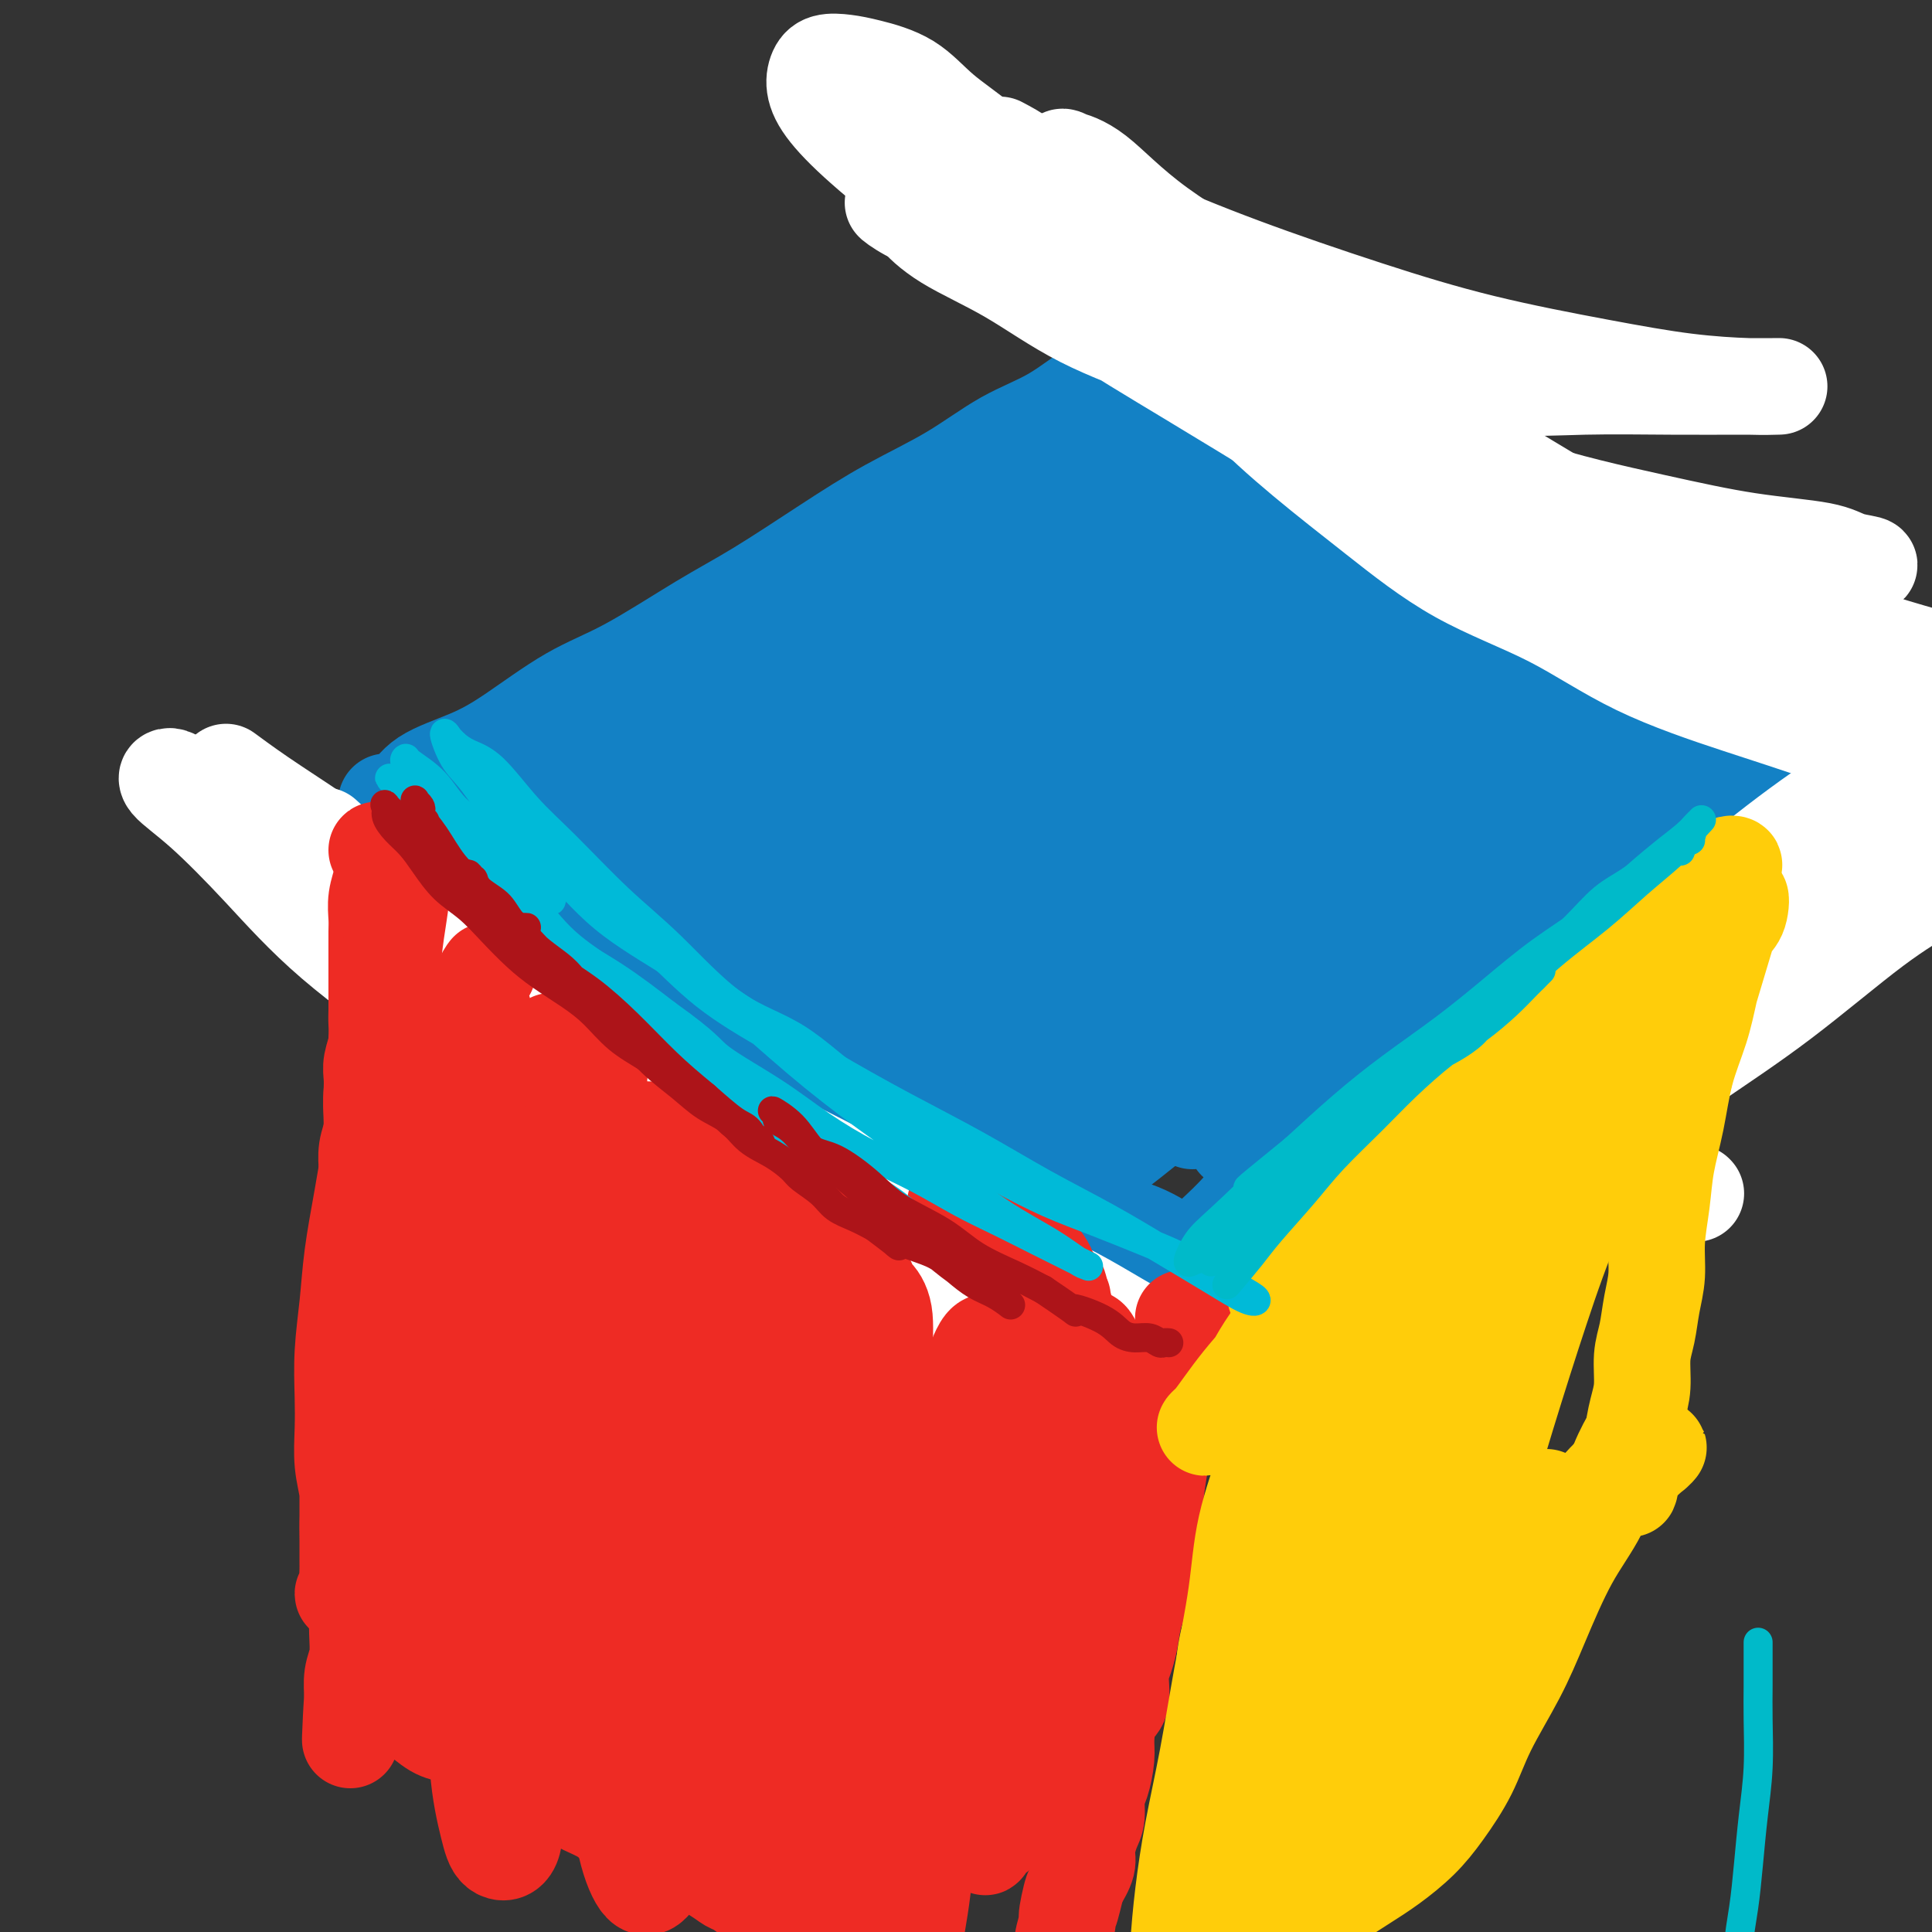 <svg viewBox='0 0 400 400' version='1.1' xmlns='http://www.w3.org/2000/svg' xmlns:xlink='http://www.w3.org/1999/xlink'><rect x="0" y="0" width="400" height="400" fill="#333333" stroke="none"/><g fill='none' stroke='#1381C5' stroke-width='6' stroke-linecap='round' stroke-linejoin='round'><path d='M412,294c0.510,0.453 1.021,0.906 1,1c-0.021,0.094 -0.572,-0.170 0,1c0.572,1.170 2.267,3.773 4,6c1.733,2.227 3.502,4.078 5,7c1.498,2.922 2.723,6.916 4,10c1.277,3.084 2.606,5.259 4,8c1.394,2.741 2.852,6.049 4,9c1.148,2.951 1.986,5.545 3,8c1.014,2.455 2.205,4.769 3,7c0.795,2.231 1.194,4.377 2,6c0.806,1.623 2.020,2.724 3,4c0.980,1.276 1.725,2.728 2,3c0.275,0.272 0.078,-0.637 0,-1c-0.078,-0.363 -0.039,-0.182 0,0'/></g>
<g fill='none' stroke='#1381C5' stroke-width='20' stroke-linecap='round' stroke-linejoin='round'><path d='M80,166c1.459,-0.066 2.917,-0.131 4,-1c1.083,-0.869 1.790,-2.541 4,-4c2.210,-1.459 5.925,-2.703 9,-4c3.075,-1.297 5.512,-2.646 9,-5c3.488,-2.354 8.027,-5.712 12,-8c3.973,-2.288 7.379,-3.506 12,-6c4.621,-2.494 10.458,-6.264 15,-9c4.542,-2.736 7.789,-4.437 12,-7c4.211,-2.563 9.385,-5.989 14,-9c4.615,-3.011 8.669,-5.608 13,-8c4.331,-2.392 8.938,-4.578 13,-7c4.062,-2.422 7.577,-5.079 11,-7c3.423,-1.921 6.752,-3.106 10,-5c3.248,-1.894 6.414,-4.496 9,-6c2.586,-1.504 4.592,-1.910 7,-3c2.408,-1.090 5.219,-2.863 7,-4c1.781,-1.137 2.534,-1.639 4,-2c1.466,-0.361 3.647,-0.580 5,-1c1.353,-0.420 1.879,-1.041 2,-1c0.121,0.041 -0.163,0.743 0,1c0.163,0.257 0.775,0.069 1,0c0.225,-0.069 0.064,-0.020 0,0c-0.064,0.020 -0.032,0.010 0,0'/><path d='M76,188c0.022,0.022 0.043,0.044 1,0c0.957,-0.044 2.848,-0.155 4,0c1.152,0.155 1.564,0.575 3,1c1.436,0.425 3.894,0.853 6,2c2.106,1.147 3.858,3.012 6,4c2.142,0.988 4.674,1.099 7,2c2.326,0.901 4.445,2.591 7,4c2.555,1.409 5.546,2.538 8,4c2.454,1.462 4.370,3.256 7,5c2.630,1.744 5.975,3.438 9,5c3.025,1.562 5.729,2.990 9,4c3.271,1.010 7.109,1.600 10,3c2.891,1.400 4.836,3.610 8,5c3.164,1.390 7.548,1.961 11,3c3.452,1.039 5.974,2.546 9,4c3.026,1.454 6.556,2.853 10,4c3.444,1.147 6.800,2.040 10,3c3.200,0.960 6.242,1.986 9,3c2.758,1.014 5.232,2.016 8,3c2.768,0.984 5.828,1.952 8,3c2.172,1.048 3.454,2.178 5,3c1.546,0.822 3.357,1.338 5,2c1.643,0.662 3.120,1.470 4,2c0.880,0.530 1.164,0.781 2,1c0.836,0.219 2.225,0.405 3,1c0.775,0.595 0.936,1.599 1,2c0.064,0.401 0.032,0.201 0,0'/><path d='M241,266c1.153,-0.620 2.306,-1.240 3,-2c0.694,-0.760 0.928,-1.660 2,-3c1.072,-1.340 2.981,-3.119 5,-5c2.019,-1.881 4.147,-3.865 6,-6c1.853,-2.135 3.432,-4.420 6,-7c2.568,-2.580 6.125,-5.454 9,-8c2.875,-2.546 5.066,-4.762 8,-7c2.934,-2.238 6.609,-4.497 10,-7c3.391,-2.503 6.496,-5.248 10,-8c3.504,-2.752 7.407,-5.509 11,-8c3.593,-2.491 6.877,-4.714 10,-7c3.123,-2.286 6.086,-4.636 9,-7c2.914,-2.364 5.780,-4.744 8,-7c2.220,-2.256 3.793,-4.388 6,-6c2.207,-1.612 5.047,-2.706 7,-4c1.953,-1.294 3.018,-2.790 4,-4c0.982,-1.210 1.880,-2.133 3,-3c1.120,-0.867 2.463,-1.676 3,-2c0.537,-0.324 0.269,-0.162 0,0'/><path d='M267,76c-0.453,-0.417 -0.906,-0.835 -1,-1c-0.094,-0.165 0.171,-0.078 0,0c-0.171,0.078 -0.776,0.147 -1,0c-0.224,-0.147 -0.065,-0.511 0,-1c0.065,-0.489 0.035,-1.103 0,-1c-0.035,0.103 -0.076,0.922 0,2c0.076,1.078 0.269,2.415 1,4c0.731,1.585 1.998,3.416 3,5c1.002,1.584 1.737,2.919 3,5c1.263,2.081 3.055,4.906 5,7c1.945,2.094 4.043,3.455 6,5c1.957,1.545 3.773,3.274 6,5c2.227,1.726 4.864,3.450 7,5c2.136,1.550 3.770,2.925 6,4c2.230,1.075 5.057,1.851 7,3c1.943,1.149 3.001,2.673 5,4c1.999,1.327 4.939,2.457 7,4c2.061,1.543 3.244,3.498 5,5c1.756,1.502 4.085,2.549 6,4c1.915,1.451 3.416,3.305 5,5c1.584,1.695 3.253,3.229 5,5c1.747,1.771 3.574,3.777 5,5c1.426,1.223 2.451,1.664 4,3c1.549,1.336 3.622,3.568 5,5c1.378,1.432 2.060,2.064 3,3c0.940,0.936 2.138,2.175 3,3c0.862,0.825 1.389,1.236 2,2c0.611,0.764 1.305,1.882 2,3'/><path d='M366,169c5.667,5.667 2.833,2.833 0,0'/><path d='M122,172c3.424,-2.491 6.849,-4.982 11,-8c4.151,-3.018 9.030,-6.562 15,-11c5.970,-4.438 13.031,-9.769 20,-14c6.969,-4.231 13.846,-7.361 20,-11c6.154,-3.639 11.584,-7.786 17,-11c5.416,-3.214 10.816,-5.493 16,-8c5.184,-2.507 10.151,-5.241 12,-6c1.849,-0.759 0.578,0.458 0,1c-0.578,0.542 -0.464,0.411 -1,1c-0.536,0.589 -1.724,1.898 -5,4c-3.276,2.102 -8.642,4.996 -13,7c-4.358,2.004 -7.708,3.119 -14,6c-6.292,2.881 -15.525,7.527 -23,11c-7.475,3.473 -13.190,5.774 -20,9c-6.810,3.226 -14.713,7.378 -22,11c-7.287,3.622 -13.956,6.713 -20,10c-6.044,3.287 -11.462,6.769 -17,10c-5.538,3.231 -11.196,6.209 -13,7c-1.804,0.791 0.247,-0.606 1,-1c0.753,-0.394 0.208,0.216 1,0c0.792,-0.216 2.922,-1.259 6,-3c3.078,-1.741 7.106,-4.182 12,-7c4.894,-2.818 10.655,-6.014 17,-10c6.345,-3.986 13.275,-8.762 20,-13c6.725,-4.238 13.245,-7.938 20,-12c6.755,-4.062 13.744,-8.486 20,-12c6.256,-3.514 11.780,-6.117 17,-9c5.220,-2.883 10.136,-6.045 14,-8c3.864,-1.955 6.675,-2.701 8,-3c1.325,-0.299 1.162,-0.149 1,0'/><path d='M222,102c20.216,-11.497 2.257,-1.240 -7,4c-9.257,5.240 -9.811,5.461 -13,7c-3.189,1.539 -9.013,4.395 -16,8c-6.987,3.605 -15.136,7.958 -23,12c-7.864,4.042 -15.443,7.773 -23,12c-7.557,4.227 -15.093,8.948 -22,13c-6.907,4.052 -13.184,7.433 -19,11c-5.816,3.567 -11.172,7.321 -15,10c-3.828,2.679 -6.127,4.284 -7,5c-0.873,0.716 -0.318,0.543 2,0c2.318,-0.543 6.400,-1.458 12,-4c5.600,-2.542 12.718,-6.712 20,-11c7.282,-4.288 14.729,-8.694 23,-14c8.271,-5.306 17.367,-11.510 26,-17c8.633,-5.490 16.803,-10.264 25,-15c8.197,-4.736 16.421,-9.432 24,-14c7.579,-4.568 14.512,-9.007 21,-13c6.488,-3.993 12.531,-7.540 18,-10c5.469,-2.460 10.363,-3.831 14,-5c3.637,-1.169 6.015,-2.134 7,-2c0.985,0.134 0.575,1.366 -1,3c-1.575,1.634 -4.317,3.668 -8,6c-3.683,2.332 -8.308,4.961 -13,8c-4.692,3.039 -9.452,6.487 -16,10c-6.548,3.513 -14.885,7.090 -22,11c-7.115,3.910 -13.009,8.151 -21,13c-7.991,4.849 -18.081,10.305 -26,15c-7.919,4.695 -13.669,8.630 -20,13c-6.331,4.370 -13.243,9.177 -19,13c-5.757,3.823 -10.359,6.664 -13,9c-2.641,2.336 -3.320,4.168 -4,6'/><path d='M106,186c-5.472,4.659 -1.152,2.306 3,0c4.152,-2.306 8.135,-4.566 13,-7c4.865,-2.434 10.613,-5.040 18,-10c7.387,-4.960 16.414,-12.272 24,-18c7.586,-5.728 13.730,-9.873 21,-15c7.270,-5.127 15.665,-11.237 23,-16c7.335,-4.763 13.608,-8.179 20,-12c6.392,-3.821 12.901,-8.046 18,-11c5.099,-2.954 8.789,-4.637 11,-5c2.211,-0.363 2.945,0.596 2,2c-0.945,1.404 -3.567,3.255 -7,6c-3.433,2.745 -7.676,6.385 -13,10c-5.324,3.615 -11.728,7.207 -18,11c-6.272,3.793 -12.411,7.788 -20,12c-7.589,4.212 -16.628,8.640 -24,13c-7.372,4.360 -13.077,8.652 -20,13c-6.923,4.348 -15.063,8.751 -22,13c-6.937,4.249 -12.671,8.344 -18,12c-5.329,3.656 -10.253,6.874 -14,10c-3.747,3.126 -6.315,6.160 -8,8c-1.685,1.840 -2.486,2.485 -1,2c1.486,-0.485 5.258,-2.100 9,-4c3.742,-1.900 7.452,-4.085 12,-7c4.548,-2.915 9.933,-6.560 16,-11c6.067,-4.440 12.817,-9.676 20,-15c7.183,-5.324 14.800,-10.738 22,-16c7.200,-5.262 13.982,-10.374 21,-15c7.018,-4.626 14.273,-8.766 21,-13c6.727,-4.234 12.927,-8.563 19,-12c6.073,-3.437 12.021,-5.982 17,-8c4.979,-2.018 8.990,-3.509 13,-5'/><path d='M264,98c5.953,-2.238 5.835,-1.333 6,0c0.165,1.333 0.614,3.093 -1,5c-1.614,1.907 -5.291,3.959 -10,7c-4.709,3.041 -10.450,7.070 -16,11c-5.550,3.930 -10.909,7.759 -18,12c-7.091,4.241 -15.914,8.893 -24,14c-8.086,5.107 -15.434,10.667 -23,16c-7.566,5.333 -15.351,10.438 -22,15c-6.649,4.562 -12.162,8.582 -18,13c-5.838,4.418 -12.002,9.235 -14,11c-1.998,1.765 0.170,0.479 1,0c0.830,-0.479 0.322,-0.152 3,-2c2.678,-1.848 8.543,-5.872 14,-10c5.457,-4.128 10.505,-8.360 18,-14c7.495,-5.640 17.438,-12.689 26,-19c8.562,-6.311 15.744,-11.886 24,-18c8.256,-6.114 17.585,-12.768 26,-18c8.415,-5.232 15.916,-9.043 23,-13c7.084,-3.957 13.752,-8.059 19,-10c5.248,-1.941 9.076,-1.722 11,-1c1.924,0.722 1.944,1.947 1,4c-0.944,2.053 -2.852,4.935 -6,8c-3.148,3.065 -7.536,6.315 -13,10c-5.464,3.685 -12.004,7.806 -19,12c-6.996,4.194 -14.449,8.462 -22,13c-7.551,4.538 -15.200,9.347 -23,14c-7.800,4.653 -15.750,9.150 -23,14c-7.250,4.850 -13.799,10.053 -20,15c-6.201,4.947 -12.054,9.640 -17,14c-4.946,4.360 -8.985,8.389 -10,10c-1.015,1.611 0.992,0.806 3,0'/><path d='M140,211c1.202,0.324 2.705,1.134 7,-1c4.295,-2.134 11.380,-7.214 18,-12c6.620,-4.786 12.775,-9.280 20,-15c7.225,-5.720 15.520,-12.666 24,-19c8.480,-6.334 17.145,-12.057 25,-18c7.855,-5.943 14.900,-12.105 22,-17c7.100,-4.895 14.254,-8.524 20,-12c5.746,-3.476 10.082,-6.798 12,-7c1.918,-0.202 1.417,2.715 0,5c-1.417,2.285 -3.749,3.938 -8,7c-4.251,3.062 -10.422,7.535 -17,12c-6.578,4.465 -13.563,8.924 -21,14c-7.437,5.076 -15.324,10.768 -23,16c-7.676,5.232 -15.140,10.003 -22,15c-6.860,4.997 -13.117,10.221 -19,15c-5.883,4.779 -11.392,9.114 -15,12c-3.608,2.886 -5.315,4.324 -5,5c0.315,0.676 2.653,0.589 6,-1c3.347,-1.589 7.701,-4.681 14,-9c6.299,-4.319 14.541,-9.866 23,-16c8.459,-6.134 17.135,-12.855 26,-19c8.865,-6.145 17.917,-11.715 26,-17c8.083,-5.285 15.195,-10.286 22,-15c6.805,-4.714 13.304,-9.139 17,-11c3.696,-1.861 4.591,-1.156 4,0c-0.591,1.156 -2.668,2.763 -7,6c-4.332,3.237 -10.918,8.105 -18,13c-7.082,4.895 -14.661,9.817 -23,16c-8.339,6.183 -17.437,13.626 -26,20c-8.563,6.374 -16.589,11.678 -24,17c-7.411,5.322 -14.205,10.661 -21,16'/><path d='M177,211c-20.604,15.485 -12.616,10.196 -10,9c2.616,-1.196 -0.142,1.700 1,1c1.142,-0.700 6.182,-4.996 13,-10c6.818,-5.004 15.414,-10.716 24,-17c8.586,-6.284 17.160,-13.141 27,-20c9.840,-6.859 20.944,-13.719 30,-20c9.056,-6.281 16.062,-11.983 24,-17c7.938,-5.017 16.807,-9.351 22,-12c5.193,-2.649 6.710,-3.614 7,-3c0.290,0.614 -0.647,2.806 -4,6c-3.353,3.194 -9.124,7.389 -16,13c-6.876,5.611 -14.859,12.639 -23,19c-8.141,6.361 -16.439,12.056 -25,18c-8.561,5.944 -17.384,12.136 -25,18c-7.616,5.864 -14.026,11.401 -20,16c-5.974,4.599 -11.510,8.261 -14,10c-2.490,1.739 -1.932,1.555 0,0c1.932,-1.555 5.237,-4.483 10,-8c4.763,-3.517 10.983,-7.625 19,-14c8.017,-6.375 17.832,-15.018 27,-22c9.168,-6.982 17.688,-12.303 26,-18c8.312,-5.697 16.416,-11.770 24,-16c7.584,-4.230 14.648,-6.616 19,-8c4.352,-1.384 5.993,-1.766 5,0c-0.993,1.766 -4.621,5.679 -10,10c-5.379,4.321 -12.508,9.049 -20,15c-7.492,5.951 -15.347,13.125 -24,20c-8.653,6.875 -18.103,13.451 -26,20c-7.897,6.549 -14.242,13.071 -21,19c-6.758,5.929 -13.931,11.265 -17,14c-3.069,2.735 -2.035,2.867 -1,3'/><path d='M199,237c-17.100,14.793 -0.351,1.275 10,-7c10.351,-8.275 14.304,-11.309 21,-16c6.696,-4.691 16.134,-11.040 26,-18c9.866,-6.960 20.161,-14.533 29,-21c8.839,-6.467 16.223,-11.829 24,-17c7.777,-5.171 15.949,-10.151 20,-12c4.051,-1.849 3.982,-0.568 2,2c-1.982,2.568 -5.877,6.423 -12,11c-6.123,4.577 -14.475,9.878 -23,16c-8.525,6.122 -17.225,13.066 -26,20c-8.775,6.934 -17.625,13.858 -26,20c-8.375,6.142 -16.274,11.501 -24,17c-7.726,5.499 -15.277,11.137 -18,13c-2.723,1.863 -0.617,-0.049 0,-1c0.617,-0.951 -0.253,-0.941 3,-4c3.253,-3.059 10.630,-9.186 18,-15c7.370,-5.814 14.732,-11.313 24,-18c9.268,-6.687 20.441,-14.560 30,-21c9.559,-6.440 17.505,-11.448 26,-17c8.495,-5.552 17.538,-11.649 24,-15c6.462,-3.351 10.342,-3.955 11,-3c0.658,0.955 -1.906,3.468 -6,7c-4.094,3.532 -9.718,8.081 -17,14c-7.282,5.919 -16.222,13.207 -25,20c-8.778,6.793 -17.393,13.089 -25,19c-7.607,5.911 -14.204,11.437 -21,17c-6.796,5.563 -13.791,11.165 -18,14c-4.209,2.835 -5.633,2.904 -5,2c0.633,-0.904 3.324,-2.782 8,-7c4.676,-4.218 11.336,-10.777 19,-17c7.664,-6.223 16.332,-12.112 25,-18'/><path d='M273,202c13.142,-10.255 19.998,-14.893 28,-20c8.002,-5.107 17.149,-10.683 26,-16c8.851,-5.317 17.406,-10.374 23,-13c5.594,-2.626 8.229,-2.820 9,-2c0.771,0.820 -0.320,2.653 -4,6c-3.680,3.347 -9.947,8.208 -17,13c-7.053,4.792 -14.892,9.516 -23,15c-8.108,5.484 -16.483,11.729 -24,17c-7.517,5.271 -14.174,9.569 -21,14c-6.826,4.431 -13.819,8.997 -18,12c-4.181,3.003 -5.550,4.444 -5,4c0.550,-0.444 3.018,-2.774 7,-6c3.982,-3.226 9.477,-7.348 16,-12c6.523,-4.652 14.076,-9.833 22,-15c7.924,-5.167 16.221,-10.321 24,-15c7.779,-4.679 15.041,-8.884 22,-13c6.959,-4.116 13.616,-8.143 18,-10c4.384,-1.857 6.497,-1.545 6,0c-0.497,1.545 -3.603,4.324 -8,8c-4.397,3.676 -10.085,8.249 -17,13c-6.915,4.751 -15.058,9.678 -23,15c-7.942,5.322 -15.683,11.037 -23,16c-7.317,4.963 -14.209,9.173 -20,13c-5.791,3.827 -10.482,7.269 -13,9c-2.518,1.731 -2.865,1.750 -1,0c1.865,-1.750 5.940,-5.269 11,-9c5.060,-3.731 11.104,-7.674 18,-12c6.896,-4.326 14.642,-9.036 21,-13c6.358,-3.964 11.327,-7.183 17,-11c5.673,-3.817 12.049,-8.234 16,-10c3.951,-1.766 5.475,-0.883 7,0'/><path d='M347,180c0.615,0.472 -1.346,1.653 -4,4c-2.654,2.347 -6.001,5.859 -10,9c-3.999,3.141 -8.649,5.911 -13,9c-4.351,3.089 -8.403,6.498 -12,9c-3.597,2.502 -6.738,4.097 -10,6c-3.262,1.903 -6.646,4.115 -8,5c-1.354,0.885 -0.677,0.442 0,0'/></g>
<g fill='none' stroke='#FFFFFF' stroke-width='20' stroke-linecap='round' stroke-linejoin='round'><path d='M61,173c1.801,0.900 3.601,1.800 5,3c1.399,1.200 2.396,2.702 5,4c2.604,1.298 6.815,2.394 11,5c4.185,2.606 8.342,6.721 13,10c4.658,3.279 9.815,5.722 15,9c5.185,3.278 10.398,7.392 16,11c5.602,3.608 11.593,6.712 17,10c5.407,3.288 10.228,6.761 16,10c5.772,3.239 12.493,6.243 19,10c6.507,3.757 12.800,8.266 20,12c7.200,3.734 15.307,6.694 22,10c6.693,3.306 11.971,6.957 18,10c6.029,3.043 12.809,5.477 18,8c5.191,2.523 8.791,5.135 13,7c4.209,1.865 9.025,2.985 12,4c2.975,1.015 4.109,1.927 4,2c-0.109,0.073 -1.460,-0.693 -2,-1c-0.540,-0.307 -0.270,-0.153 0,0'/><path d='M67,173c2.981,2.742 5.962,5.483 11,10c5.038,4.517 12.133,10.809 19,17c6.867,6.191 13.505,12.279 21,18c7.495,5.721 15.848,11.074 23,16c7.152,4.926 13.103,9.423 19,13c5.897,3.577 11.742,6.232 16,8c4.258,1.768 6.931,2.648 8,3c1.069,0.352 0.535,0.176 0,0'/><path d='M48,173c-0.245,-0.270 -0.490,-0.540 -1,-1c-0.510,-0.460 -1.287,-1.110 0,0c1.287,1.110 4.636,3.979 8,6c3.364,2.021 6.743,3.194 12,7c5.257,3.806 12.394,10.246 19,15c6.606,4.754 12.683,7.823 20,12c7.317,4.177 15.873,9.461 23,14c7.127,4.539 12.824,8.334 19,12c6.176,3.666 12.832,7.205 17,9c4.168,1.795 5.847,1.848 7,2c1.153,0.152 1.778,0.405 0,-1c-1.778,-1.405 -5.960,-4.468 -10,-7c-4.040,-2.532 -7.939,-4.533 -14,-8c-6.061,-3.467 -14.283,-8.402 -21,-13c-6.717,-4.598 -11.928,-8.861 -18,-13c-6.072,-4.139 -13.004,-8.153 -19,-12c-5.996,-3.847 -11.055,-7.525 -16,-11c-4.945,-3.475 -9.774,-6.745 -14,-9c-4.226,-2.255 -7.847,-3.494 -11,-5c-3.153,-1.506 -5.837,-3.277 -8,-5c-2.163,-1.723 -3.806,-3.396 -5,-4c-1.194,-0.604 -1.941,-0.138 -1,1c0.941,1.138 3.570,2.948 7,6c3.430,3.052 7.662,7.347 12,12c4.338,4.653 8.784,9.664 15,15c6.216,5.336 14.202,10.997 21,16c6.798,5.003 12.407,9.347 19,14c6.593,4.653 14.169,9.615 20,13c5.831,3.385 9.915,5.192 14,7'/><path d='M143,245c13.245,8.505 9.357,4.767 8,3c-1.357,-1.767 -0.182,-1.562 0,-3c0.182,-1.438 -0.630,-4.520 -4,-8c-3.370,-3.480 -9.298,-7.359 -15,-12c-5.702,-4.641 -11.176,-10.046 -17,-15c-5.824,-4.954 -11.997,-9.459 -18,-14c-6.003,-4.541 -11.836,-9.120 -17,-13c-5.164,-3.880 -9.658,-7.063 -14,-10c-4.342,-2.937 -8.531,-5.628 -12,-8c-3.469,-2.372 -6.219,-4.426 -7,-5c-0.781,-0.574 0.407,0.332 1,1c0.593,0.668 0.591,1.098 1,2c0.409,0.902 1.229,2.278 4,5c2.771,2.722 7.495,6.792 13,12c5.505,5.208 11.792,11.556 20,18c8.208,6.444 18.336,12.985 29,21c10.664,8.015 21.863,17.504 34,25c12.137,7.496 25.212,12.999 37,19c11.788,6.001 22.289,12.500 33,17c10.711,4.500 21.632,7.000 26,8c4.368,1.000 2.184,0.500 0,0'/><path d='M351,247c0.000,0.000 0.100,0.100 0.1,0.1'/><path d='M408,178c-2.476,1.999 -4.952,3.998 -8,6c-3.048,2.002 -6.666,4.005 -12,8c-5.334,3.995 -12.382,9.980 -19,15c-6.618,5.020 -12.807,9.074 -20,14c-7.193,4.926 -15.392,10.722 -22,16c-6.608,5.278 -11.625,10.036 -19,16c-7.375,5.964 -17.107,13.132 -21,16c-3.893,2.868 -1.946,1.434 0,0'/><path d='M222,305c2.587,-2.985 5.174,-5.970 9,-10c3.826,-4.030 8.890,-9.106 15,-15c6.110,-5.894 13.265,-12.607 20,-19c6.735,-6.393 13.048,-12.466 20,-19c6.952,-6.534 14.542,-13.529 22,-20c7.458,-6.471 14.782,-12.420 22,-18c7.218,-5.580 14.329,-10.793 21,-16c6.671,-5.207 12.903,-10.408 19,-15c6.097,-4.592 12.061,-8.574 17,-12c4.939,-3.426 8.855,-6.296 13,-9c4.145,-2.704 8.520,-5.243 11,-7c2.480,-1.757 3.067,-2.733 4,-3c0.933,-0.267 2.214,0.175 1,1c-1.214,0.825 -4.921,2.032 -8,4c-3.079,1.968 -5.530,4.695 -9,7c-3.470,2.305 -7.958,4.186 -12,7c-4.042,2.814 -7.638,6.560 -13,11c-5.362,4.440 -12.491,9.572 -19,15c-6.509,5.428 -12.400,11.151 -19,17c-6.600,5.849 -13.910,11.824 -21,18c-7.090,6.176 -13.959,12.552 -21,19c-7.041,6.448 -14.255,12.967 -21,19c-6.745,6.033 -13.023,11.578 -19,17c-5.977,5.422 -11.653,10.720 -17,16c-5.347,5.280 -10.365,10.544 -15,15c-4.635,4.456 -8.886,8.106 -12,11c-3.114,2.894 -5.093,5.034 -6,6c-0.907,0.966 -0.744,0.760 0,0c0.744,-0.760 2.070,-2.074 5,-5c2.930,-2.926 7.465,-7.463 12,-12'/><path d='M221,308c5.085,-5.169 9.296,-9.592 15,-15c5.704,-5.408 12.900,-11.801 20,-18c7.100,-6.199 14.105,-12.203 22,-19c7.895,-6.797 16.681,-14.385 25,-21c8.319,-6.615 16.172,-12.255 24,-18c7.828,-5.745 15.630,-11.595 23,-17c7.370,-5.405 14.307,-10.364 21,-15c6.693,-4.636 13.141,-8.947 19,-13c5.859,-4.053 11.130,-7.846 16,-11c4.870,-3.154 9.338,-5.670 13,-8c3.662,-2.330 6.516,-4.476 7,-5c0.484,-0.524 -1.404,0.574 -2,1c-0.596,0.426 0.100,0.179 -2,1c-2.100,0.821 -6.997,2.710 -11,5c-4.003,2.290 -7.113,4.980 -12,8c-4.887,3.020 -11.552,6.369 -18,11c-6.448,4.631 -12.681,10.545 -20,16c-7.319,5.455 -15.726,10.452 -24,17c-8.274,6.548 -16.414,14.646 -25,22c-8.586,7.354 -17.616,13.962 -26,21c-8.384,7.038 -16.121,14.505 -24,21c-7.879,6.495 -15.898,12.019 -23,18c-7.102,5.981 -13.285,12.421 -19,18c-5.715,5.579 -10.960,10.298 -15,14c-4.040,3.702 -6.874,6.386 -8,8c-1.126,1.614 -0.545,2.158 1,1c1.545,-1.158 4.052,-4.017 8,-8c3.948,-3.983 9.337,-9.088 16,-15c6.663,-5.912 14.602,-12.630 23,-20c8.398,-7.370 17.257,-15.391 27,-24c9.743,-8.609 20.372,-17.804 31,-27'/><path d='M303,236c21.738,-18.738 23.083,-19.083 32,-25c8.917,-5.917 25.405,-17.405 32,-22c6.595,-4.595 3.298,-2.298 0,0'/><path d='M207,30c1.673,0.887 3.346,1.775 5,3c1.654,1.225 3.290,2.788 7,5c3.710,2.212 9.496,5.074 16,8c6.504,2.926 13.728,5.915 22,9c8.272,3.085 17.593,6.266 26,9c8.407,2.734 15.900,5.020 24,7c8.100,1.980 16.808,3.655 24,5c7.192,1.345 12.867,2.360 18,3c5.133,0.640 9.723,0.904 13,1c3.277,0.096 5.240,0.025 6,0c0.760,-0.025 0.316,-0.004 -1,0c-1.316,0.004 -3.505,-0.007 -7,0c-3.495,0.007 -8.294,0.034 -14,0c-5.706,-0.034 -12.317,-0.128 -18,0c-5.683,0.128 -10.438,0.477 -17,0c-6.562,-0.477 -14.931,-1.782 -22,-3c-7.069,-1.218 -12.838,-2.351 -20,-4c-7.162,-1.649 -15.715,-3.814 -23,-6c-7.285,-2.186 -13.300,-4.394 -20,-7c-6.700,-2.606 -14.083,-5.609 -20,-8c-5.917,-2.391 -10.368,-4.171 -14,-6c-3.632,-1.829 -6.444,-3.706 -7,-4c-0.556,-0.294 1.143,0.995 3,2c1.857,1.005 3.872,1.727 8,4c4.128,2.273 10.369,6.098 17,10c6.631,3.902 13.653,7.883 22,12c8.347,4.117 18.021,8.372 27,12c8.979,3.628 17.264,6.631 26,10c8.736,3.369 17.925,7.106 27,10c9.075,2.894 18.038,4.947 27,7'/><path d='M342,109c16.516,5.130 17.805,4.454 22,5c4.195,0.546 11.296,2.313 16,3c4.704,0.687 7.012,0.293 7,0c-0.012,-0.293 -2.342,-0.485 -4,-1c-1.658,-0.515 -2.644,-1.353 -6,-2c-3.356,-0.647 -9.083,-1.103 -15,-2c-5.917,-0.897 -12.026,-2.236 -20,-4c-7.974,-1.764 -17.813,-3.952 -27,-7c-9.187,-3.048 -17.721,-6.957 -26,-10c-8.279,-3.043 -16.302,-5.222 -24,-8c-7.698,-2.778 -15.069,-6.157 -22,-9c-6.931,-2.843 -13.420,-5.151 -19,-8c-5.580,-2.849 -10.251,-6.239 -15,-9c-4.749,-2.761 -9.577,-4.894 -13,-7c-3.423,-2.106 -5.441,-4.186 -6,-5c-0.559,-0.814 0.342,-0.362 1,0c0.658,0.362 1.074,0.636 2,1c0.926,0.364 2.362,0.820 5,2c2.638,1.180 6.479,3.085 11,6c4.521,2.915 9.723,6.840 16,11c6.277,4.160 13.629,8.555 21,13c7.371,4.445 14.760,8.941 23,14c8.240,5.059 17.332,10.680 26,16c8.668,5.320 16.911,10.340 25,15c8.089,4.660 16.023,8.962 24,13c7.977,4.038 15.997,7.812 23,11c7.003,3.188 12.990,5.791 18,8c5.010,2.209 9.044,4.025 12,5c2.956,0.975 4.834,1.109 5,1c0.166,-0.109 -1.381,-0.460 -3,-1c-1.619,-0.540 -3.309,-1.270 -5,-2'/><path d='M394,158c-4.050,-1.553 -10.175,-3.936 -16,-6c-5.825,-2.064 -11.349,-3.811 -18,-6c-6.651,-2.189 -14.429,-4.821 -21,-8c-6.571,-3.179 -11.934,-6.904 -18,-10c-6.066,-3.096 -12.835,-5.562 -19,-9c-6.165,-3.438 -11.725,-7.847 -17,-12c-5.275,-4.153 -10.265,-8.049 -15,-12c-4.735,-3.951 -9.216,-7.957 -13,-12c-3.784,-4.043 -6.873,-8.121 -10,-12c-3.127,-3.879 -6.293,-7.557 -9,-11c-2.707,-3.443 -4.953,-6.650 -7,-10c-2.047,-3.350 -3.893,-6.842 -6,-10c-2.107,-3.158 -4.475,-5.983 -5,-7c-0.525,-1.017 0.795,-0.225 1,0c0.205,0.225 -0.703,-0.115 0,0c0.703,0.115 3.016,0.686 6,3c2.984,2.314 6.639,6.370 13,11c6.361,4.630 15.427,9.833 24,16c8.573,6.167 16.653,13.298 26,20c9.347,6.702 19.961,12.974 30,19c10.039,6.026 19.501,11.804 29,17c9.499,5.196 19.033,9.810 28,14c8.967,4.190 17.366,7.957 25,11c7.634,3.043 14.503,5.362 20,7c5.497,1.638 9.622,2.597 12,3c2.378,0.403 3.010,0.252 3,0c-0.010,-0.252 -0.663,-0.604 -2,-1c-1.337,-0.396 -3.360,-0.838 -7,-2c-3.640,-1.162 -8.897,-3.046 -15,-5c-6.103,-1.954 -13.051,-3.977 -20,-6'/><path d='M393,140c-10.770,-3.143 -15.697,-4.000 -23,-7c-7.303,-3.000 -16.984,-8.142 -25,-12c-8.016,-3.858 -14.368,-6.431 -22,-10c-7.632,-3.569 -16.545,-8.134 -24,-12c-7.455,-3.866 -13.452,-7.033 -20,-11c-6.548,-3.967 -13.648,-8.734 -20,-13c-6.352,-4.266 -11.958,-8.032 -17,-12c-5.042,-3.968 -9.521,-8.137 -14,-12c-4.479,-3.863 -8.960,-7.420 -13,-11c-4.040,-3.580 -7.640,-7.183 -11,-10c-3.360,-2.817 -6.479,-4.847 -9,-7c-2.521,-2.153 -4.444,-4.429 -7,-6c-2.556,-1.571 -5.745,-2.438 -8,-3c-2.255,-0.562 -3.577,-0.818 -5,-1c-1.423,-0.182 -2.947,-0.290 -4,0c-1.053,0.290 -1.634,0.977 -2,2c-0.366,1.023 -0.518,2.382 0,4c0.518,1.618 1.707,3.493 4,6c2.293,2.507 5.692,5.644 11,10c5.308,4.356 12.525,9.932 21,15c8.475,5.068 18.209,9.628 28,15c9.791,5.372 19.639,11.555 30,17c10.361,5.445 21.235,10.153 32,15c10.765,4.847 21.421,9.834 32,14c10.579,4.166 21.080,7.511 31,11c9.920,3.489 19.258,7.123 28,10c8.742,2.877 16.887,4.997 24,7c7.113,2.003 13.195,3.887 18,5c4.805,1.113 8.332,1.453 12,2c3.668,0.547 7.477,1.299 10,2c2.523,0.701 3.762,1.350 5,2'/><path d='M455,150c11.553,3.383 5.935,2.840 4,3c-1.935,0.160 -0.189,1.022 0,2c0.189,0.978 -1.180,2.071 -3,3c-1.820,0.929 -4.091,1.694 -5,2c-0.909,0.306 -0.454,0.153 0,0'/></g>
<g fill='none' stroke='#EE2B24' stroke-width='20' stroke-linecap='round' stroke-linejoin='round'><path d='M79,176c-0.536,0.026 -1.072,0.052 -1,0c0.072,-0.052 0.752,-0.181 1,0c0.248,0.181 0.063,0.673 0,1c-0.063,0.327 -0.003,0.489 0,1c0.003,0.511 -0.052,1.371 0,2c0.052,0.629 0.210,1.027 0,2c-0.210,0.973 -0.788,2.523 -1,4c-0.212,1.477 -0.057,2.883 0,4c0.057,1.117 0.015,1.944 0,3c-0.015,1.056 -0.004,2.340 0,4c0.004,1.660 0.002,3.696 0,5c-0.002,1.304 -0.004,1.875 0,3c0.004,1.125 0.015,2.804 0,4c-0.015,1.196 -0.057,1.908 0,3c0.057,1.092 0.211,2.563 0,4c-0.211,1.437 -0.788,2.838 -1,4c-0.212,1.162 -0.061,2.085 0,3c0.061,0.915 0.030,1.824 0,3c-0.030,1.176 -0.061,2.621 0,4c0.061,1.379 0.212,2.694 0,4c-0.212,1.306 -0.789,2.604 -1,4c-0.211,1.396 -0.057,2.891 0,4c0.057,1.109 0.015,1.833 0,3c-0.015,1.167 -0.004,2.777 0,4c0.004,1.223 0.001,2.060 0,3c-0.001,0.940 -0.000,1.983 0,3c0.000,1.017 0.000,2.009 0,3'/><path d='M76,258c-0.464,12.838 -0.125,3.934 0,1c0.125,-2.934 0.037,0.103 0,1c-0.037,0.897 -0.024,-0.347 0,-1c0.024,-0.653 0.059,-0.715 0,-2c-0.059,-1.285 -0.213,-3.794 0,-6c0.213,-2.206 0.793,-4.109 1,-6c0.207,-1.891 0.041,-3.771 0,-6c-0.041,-2.229 0.044,-4.808 0,-7c-0.044,-2.192 -0.218,-3.997 0,-6c0.218,-2.003 0.828,-4.205 1,-6c0.172,-1.795 -0.095,-3.182 0,-5c0.095,-1.818 0.551,-4.065 1,-6c0.449,-1.935 0.891,-3.558 1,-5c0.109,-1.442 -0.114,-2.703 0,-4c0.114,-1.297 0.565,-2.630 1,-4c0.435,-1.370 0.852,-2.778 1,-4c0.148,-1.222 0.026,-2.256 0,-3c-0.026,-0.744 0.045,-1.196 0,-2c-0.045,-0.804 -0.208,-1.961 0,-3c0.208,-1.039 0.785,-1.961 1,-2c0.215,-0.039 0.069,0.806 0,1c-0.069,0.194 -0.059,-0.263 0,0c0.059,0.263 0.168,1.247 0,3c-0.168,1.753 -0.612,4.274 -1,7c-0.388,2.726 -0.720,5.657 -1,9c-0.280,3.343 -0.509,7.098 -1,11c-0.491,3.902 -1.246,7.951 -2,12'/><path d='M78,225c-0.753,8.267 -0.636,8.434 -1,11c-0.364,2.566 -1.208,7.532 -2,12c-0.792,4.468 -1.533,8.440 -2,12c-0.467,3.560 -0.662,6.709 -1,10c-0.338,3.291 -0.819,6.725 -1,10c-0.181,3.275 -0.063,6.391 0,9c0.063,2.609 0.069,4.711 0,7c-0.069,2.289 -0.215,4.766 0,7c0.215,2.234 0.790,4.225 1,6c0.210,1.775 0.056,3.333 0,5c-0.056,1.667 -0.014,3.441 0,5c0.014,1.559 -0.001,2.902 0,4c0.001,1.098 0.018,1.952 0,3c-0.018,1.048 -0.072,2.289 0,3c0.072,0.711 0.268,0.893 0,1c-0.268,0.107 -1.000,0.138 -1,0c-0.000,-0.138 0.732,-0.447 1,-1c0.268,-0.553 0.072,-1.351 0,-2c-0.072,-0.649 -0.019,-1.149 0,-2c0.019,-0.851 0.005,-2.053 0,-4c-0.005,-1.947 -0.001,-4.640 0,-7c0.001,-2.360 0.000,-4.389 0,-7c-0.000,-2.611 -0.000,-5.806 0,-9'/><path d='M72,298c0.244,-6.029 0.854,-5.600 1,-7c0.146,-1.400 -0.172,-4.628 0,-7c0.172,-2.372 0.833,-3.890 1,-6c0.167,-2.110 -0.162,-4.814 0,-7c0.162,-2.186 0.813,-3.853 1,-6c0.187,-2.147 -0.090,-4.774 0,-7c0.090,-2.226 0.546,-4.052 1,-6c0.454,-1.948 0.906,-4.017 1,-6c0.094,-1.983 -0.170,-3.879 0,-6c0.170,-2.121 0.774,-4.469 1,-5c0.226,-0.531 0.076,0.753 0,1c-0.076,0.247 -0.077,-0.543 0,0c0.077,0.543 0.232,2.420 0,4c-0.232,1.580 -0.851,2.864 -1,5c-0.149,2.136 0.171,5.125 0,8c-0.171,2.875 -0.834,5.636 -1,9c-0.166,3.364 0.166,7.331 0,11c-0.166,3.669 -0.829,7.041 -1,11c-0.171,3.959 0.150,8.504 0,12c-0.150,3.496 -0.773,5.942 -1,9c-0.227,3.058 -0.060,6.726 0,10c0.060,3.274 0.012,6.152 0,9c-0.012,2.848 0.011,5.664 0,8c-0.011,2.336 -0.055,4.192 0,6c0.055,1.808 0.211,3.567 0,5c-0.211,1.433 -0.788,2.540 -1,4c-0.212,1.460 -0.061,3.274 0,4c0.061,0.726 0.030,0.363 0,0'/><path d='M73,351c-0.833,18.010 -0.415,5.036 0,0c0.415,-5.036 0.827,-2.135 1,-1c0.173,1.135 0.106,0.503 0,0c-0.106,-0.503 -0.250,-0.878 0,-1c0.250,-0.122 0.896,0.009 1,0c0.104,-0.009 -0.334,-0.157 0,0c0.334,0.157 1.441,0.620 2,1c0.559,0.380 0.571,0.677 1,1c0.429,0.323 1.276,0.671 2,1c0.724,0.329 1.325,0.638 2,1c0.675,0.362 1.424,0.778 2,1c0.576,0.222 0.980,0.252 2,1c1.020,0.748 2.655,2.216 4,3c1.345,0.784 2.401,0.885 3,1c0.599,0.115 0.742,0.243 2,1c1.258,0.757 3.631,2.142 5,3c1.369,0.858 1.734,1.188 3,2c1.266,0.812 3.434,2.104 5,3c1.566,0.896 2.529,1.396 4,2c1.471,0.604 3.451,1.313 5,2c1.549,0.687 2.668,1.353 4,2c1.332,0.647 2.877,1.276 4,2c1.123,0.724 1.823,1.542 3,2c1.177,0.458 2.831,0.556 4,1c1.169,0.444 1.853,1.235 3,2c1.147,0.765 2.756,1.504 4,2c1.244,0.496 2.122,0.748 3,1'/><path d='M142,384c10.905,5.776 4.668,2.717 3,2c-1.668,-0.717 1.233,0.907 3,2c1.767,1.093 2.399,1.655 3,2c0.601,0.345 1.170,0.474 2,1c0.830,0.526 1.919,1.448 3,2c1.081,0.552 2.152,0.735 3,1c0.848,0.265 1.473,0.611 2,1c0.527,0.389 0.956,0.822 1,1c0.044,0.178 -0.298,0.102 0,0c0.298,-0.102 1.236,-0.230 2,0c0.764,0.230 1.356,0.817 2,1c0.644,0.183 1.342,-0.039 2,0c0.658,0.039 1.278,0.339 2,1c0.722,0.661 1.546,1.684 2,2c0.454,0.316 0.539,-0.074 1,0c0.461,0.074 1.297,0.611 2,1c0.703,0.389 1.274,0.628 2,1c0.726,0.372 1.607,0.876 2,1c0.393,0.124 0.299,-0.131 1,0c0.701,0.131 2.199,0.648 3,1c0.801,0.352 0.905,0.538 2,1c1.095,0.462 3.179,1.201 5,2c1.821,0.799 3.377,1.657 4,2c0.623,0.343 0.311,0.172 0,0'/><path d='M245,273c-0.004,-0.066 -0.008,-0.133 0,0c0.008,0.133 0.027,0.465 0,1c-0.027,0.535 -0.101,1.272 0,2c0.101,0.728 0.378,1.447 0,3c-0.378,1.553 -1.412,3.941 -2,6c-0.588,2.059 -0.731,3.790 -1,6c-0.269,2.210 -0.664,4.899 -1,7c-0.336,2.101 -0.614,3.614 -1,6c-0.386,2.386 -0.881,5.645 -1,8c-0.119,2.355 0.137,3.806 0,6c-0.137,2.194 -0.666,5.132 -1,7c-0.334,1.868 -0.472,2.665 -1,4c-0.528,1.335 -1.446,3.208 -2,5c-0.554,1.792 -0.743,3.503 -1,5c-0.257,1.497 -0.580,2.781 -1,4c-0.420,1.219 -0.935,2.372 -1,4c-0.065,1.628 0.320,3.731 0,5c-0.320,1.269 -1.343,1.703 -2,3c-0.657,1.297 -0.946,3.457 -1,5c-0.054,1.543 0.126,2.470 0,4c-0.126,1.530 -0.560,3.663 -1,5c-0.440,1.337 -0.887,1.879 -1,3c-0.113,1.121 0.108,2.820 0,4c-0.108,1.180 -0.544,1.842 -1,3c-0.456,1.158 -0.930,2.812 -1,4c-0.070,1.188 0.266,1.911 0,3c-0.266,1.089 -1.133,2.545 -2,4'/><path d='M223,390c-2.482,10.285 -1.187,3.499 -1,2c0.187,-1.499 -0.734,2.289 -1,4c-0.266,1.711 0.125,1.345 0,2c-0.125,0.655 -0.764,2.330 -1,4c-0.236,1.670 -0.067,3.334 0,4c0.067,0.666 0.034,0.333 0,0'/><path d='M101,201c-0.365,0.475 -0.731,0.949 -1,2c-0.269,1.051 -0.442,2.678 -1,5c-0.558,2.322 -1.502,5.340 -2,9c-0.498,3.660 -0.549,7.961 -1,13c-0.451,5.039 -1.301,10.817 -2,17c-0.699,6.183 -1.246,12.770 -2,19c-0.754,6.230 -1.715,12.104 -2,18c-0.285,5.896 0.106,11.815 0,17c-0.106,5.185 -0.709,9.635 -1,14c-0.291,4.365 -0.271,8.645 0,10c0.271,1.355 0.794,-0.213 1,-1c0.206,-0.787 0.097,-0.792 0,-1c-0.097,-0.208 -0.182,-0.619 0,-2c0.182,-1.381 0.630,-3.731 1,-7c0.370,-3.269 0.661,-7.456 1,-12c0.339,-4.544 0.726,-9.444 1,-15c0.274,-5.556 0.436,-11.769 1,-18c0.564,-6.231 1.529,-12.479 2,-18c0.471,-5.521 0.447,-10.315 1,-15c0.553,-4.685 1.684,-9.259 2,-13c0.316,-3.741 -0.181,-6.647 0,-9c0.181,-2.353 1.040,-4.154 1,-5c-0.040,-0.846 -0.978,-0.739 -1,0c-0.022,0.739 0.873,2.110 1,4c0.127,1.890 -0.515,4.298 -1,8c-0.485,3.702 -0.812,8.699 -1,14c-0.188,5.301 -0.236,10.905 -1,18c-0.764,7.095 -2.244,15.679 -3,24c-0.756,8.321 -0.787,16.377 -1,24c-0.213,7.623 -0.606,14.811 -1,22'/><path d='M92,323c-1.281,21.299 -0.484,17.545 0,19c0.484,1.455 0.654,8.117 1,12c0.346,3.883 0.866,4.987 1,5c0.134,0.013 -0.120,-1.066 0,-2c0.120,-0.934 0.613,-1.725 1,-4c0.387,-2.275 0.669,-6.034 1,-10c0.331,-3.966 0.710,-8.139 1,-13c0.290,-4.861 0.489,-10.409 1,-17c0.511,-6.591 1.332,-14.225 2,-21c0.668,-6.775 1.181,-12.690 2,-19c0.819,-6.310 1.942,-13.015 3,-19c1.058,-5.985 2.051,-11.250 3,-16c0.949,-4.750 1.855,-8.983 3,-13c1.145,-4.017 2.529,-7.816 3,-9c0.471,-1.184 0.030,0.246 0,1c-0.030,0.754 0.351,0.831 0,2c-0.351,1.169 -1.433,3.431 -2,6c-0.567,2.569 -0.617,5.447 -1,10c-0.383,4.553 -1.097,10.782 -2,17c-0.903,6.218 -1.995,12.426 -3,20c-1.005,7.574 -1.923,16.514 -3,25c-1.077,8.486 -2.312,16.519 -3,25c-0.688,8.481 -0.829,17.410 -1,25c-0.171,7.590 -0.372,13.842 0,19c0.372,5.158 1.318,9.223 2,12c0.682,2.777 1.101,4.267 2,5c0.899,0.733 2.280,0.710 3,-1c0.720,-1.710 0.781,-5.108 1,-9c0.219,-3.892 0.598,-8.279 1,-14c0.402,-5.721 0.829,-12.778 1,-20c0.171,-7.222 0.085,-14.611 0,-22'/><path d='M109,317c0.451,-12.995 0.577,-17.481 1,-24c0.423,-6.519 1.142,-15.071 2,-23c0.858,-7.929 1.856,-15.235 3,-22c1.144,-6.765 2.436,-12.988 4,-18c1.564,-5.012 3.400,-8.811 4,-10c0.600,-1.189 -0.038,0.232 0,1c0.038,0.768 0.750,0.883 1,1c0.250,0.117 0.038,0.237 0,1c-0.038,0.763 0.099,2.169 0,4c-0.099,1.831 -0.433,4.086 -1,7c-0.567,2.914 -1.367,6.488 -2,11c-0.633,4.512 -1.099,9.964 -2,16c-0.901,6.036 -2.239,12.658 -3,20c-0.761,7.342 -0.947,15.405 -1,23c-0.053,7.595 0.026,14.722 0,22c-0.026,7.278 -0.158,14.707 0,22c0.158,7.293 0.606,14.449 1,17c0.394,2.551 0.736,0.497 1,0c0.264,-0.497 0.451,0.562 1,0c0.549,-0.562 1.460,-2.746 2,-6c0.540,-3.254 0.709,-7.579 1,-13c0.291,-5.421 0.703,-11.938 1,-19c0.297,-7.062 0.480,-14.669 1,-23c0.520,-8.331 1.378,-17.385 2,-25c0.622,-7.615 1.008,-13.792 2,-20c0.992,-6.208 2.592,-12.446 4,-17c1.408,-4.554 2.626,-7.422 3,-8c0.374,-0.578 -0.096,1.134 0,2c0.096,0.866 0.757,0.887 1,2c0.243,1.113 0.070,3.318 0,6c-0.070,2.682 -0.035,5.841 0,9'/><path d='M135,253c0.026,5.551 -0.410,9.929 -1,16c-0.590,6.071 -1.334,13.834 -2,22c-0.666,8.166 -1.255,16.734 -2,25c-0.745,8.266 -1.645,16.229 -2,24c-0.355,7.771 -0.166,15.348 0,22c0.166,6.652 0.310,12.377 1,17c0.690,4.623 1.925,8.142 3,10c1.075,1.858 1.990,2.053 3,1c1.010,-1.053 2.115,-3.355 3,-8c0.885,-4.645 1.550,-11.633 2,-19c0.450,-7.367 0.686,-15.111 1,-23c0.314,-7.889 0.707,-15.921 1,-24c0.293,-8.079 0.487,-16.204 1,-24c0.513,-7.796 1.346,-15.264 2,-22c0.654,-6.736 1.128,-12.740 2,-18c0.872,-5.260 2.142,-9.774 3,-13c0.858,-3.226 1.303,-5.162 2,-6c0.697,-0.838 1.647,-0.578 2,0c0.353,0.578 0.108,1.473 0,3c-0.108,1.527 -0.078,3.685 0,6c0.078,2.315 0.204,4.788 0,8c-0.204,3.212 -0.738,7.165 -1,12c-0.262,4.835 -0.251,10.553 -1,18c-0.749,7.447 -2.258,16.622 -3,25c-0.742,8.378 -0.719,15.959 -1,24c-0.281,8.041 -0.868,16.541 -1,24c-0.132,7.459 0.191,13.877 1,19c0.809,5.123 2.103,8.950 3,11c0.897,2.050 1.395,2.321 2,2c0.605,-0.321 1.316,-1.235 2,-5c0.684,-3.765 1.342,-10.383 2,-17'/><path d='M157,363c0.800,-6.924 0.798,-13.235 1,-21c0.202,-7.765 0.606,-16.983 1,-25c0.394,-8.017 0.778,-14.833 1,-22c0.222,-7.167 0.283,-14.686 1,-21c0.717,-6.314 2.091,-11.425 3,-15c0.909,-3.575 1.355,-5.614 2,-7c0.645,-1.386 1.490,-2.117 2,-2c0.510,0.117 0.684,1.083 1,2c0.316,0.917 0.776,1.786 1,4c0.224,2.214 0.214,5.774 0,10c-0.214,4.226 -0.633,9.119 -1,15c-0.367,5.881 -0.681,12.750 -1,21c-0.319,8.250 -0.643,17.882 -1,26c-0.357,8.118 -0.748,14.724 -1,22c-0.252,7.276 -0.366,15.224 0,21c0.366,5.776 1.210,9.380 2,11c0.790,1.620 1.524,1.256 2,-2c0.476,-3.256 0.694,-9.406 1,-15c0.306,-5.594 0.702,-10.634 1,-18c0.298,-7.366 0.500,-17.059 1,-25c0.500,-7.941 1.299,-14.130 2,-21c0.701,-6.870 1.306,-14.421 2,-21c0.694,-6.579 1.478,-12.186 2,-14c0.522,-1.814 0.781,0.167 1,1c0.219,0.833 0.399,0.520 1,1c0.601,0.480 1.622,1.753 2,4c0.378,2.247 0.112,5.468 0,10c-0.112,4.532 -0.068,10.374 0,17c0.068,6.626 0.162,14.036 0,22c-0.162,7.964 -0.581,16.482 -1,25'/><path d='M182,346c-0.216,15.817 -0.256,18.358 0,24c0.256,5.642 0.807,14.385 1,21c0.193,6.615 0.028,11.103 1,14c0.972,2.897 3.082,4.205 4,4c0.918,-0.205 0.644,-1.922 1,-5c0.356,-3.078 1.341,-7.517 2,-13c0.659,-5.483 0.991,-12.009 1,-19c0.009,-6.991 -0.304,-14.446 0,-22c0.304,-7.554 1.225,-15.207 2,-22c0.775,-6.793 1.406,-12.726 2,-19c0.594,-6.274 1.153,-12.889 2,-17c0.847,-4.111 1.983,-5.720 3,-8c1.017,-2.280 1.917,-5.233 3,-6c1.083,-0.767 2.351,0.652 3,2c0.649,1.348 0.679,2.627 1,5c0.321,2.373 0.932,5.842 1,10c0.068,4.158 -0.408,9.007 -1,15c-0.592,5.993 -1.300,13.130 -2,20c-0.700,6.870 -1.393,13.472 -2,20c-0.607,6.528 -1.127,12.980 -1,19c0.127,6.020 0.900,11.607 1,13c0.100,1.393 -0.475,-1.408 0,-2c0.475,-0.592 1.999,1.024 3,-1c1.001,-2.024 1.478,-7.687 2,-13c0.522,-5.313 1.087,-10.274 2,-17c0.913,-6.726 2.174,-15.217 3,-22c0.826,-6.783 1.219,-11.859 2,-18c0.781,-6.141 1.952,-13.347 3,-18c1.048,-4.653 1.975,-6.753 3,-9c1.025,-2.247 2.150,-4.642 3,-5c0.850,-0.358 1.425,1.321 2,3'/><path d='M227,280c0.283,1.306 -0.009,3.069 0,6c0.009,2.931 0.319,7.028 0,12c-0.319,4.972 -1.267,10.819 -2,16c-0.733,5.181 -1.252,9.697 -2,15c-0.748,5.303 -1.726,11.392 -2,13c-0.274,1.608 0.156,-1.265 1,-4c0.844,-2.735 2.100,-5.331 3,-9c0.900,-3.669 1.442,-8.412 2,-13c0.558,-4.588 1.131,-9.022 2,-13c0.869,-3.978 2.034,-7.500 3,-11c0.966,-3.500 1.734,-6.977 2,-8c0.266,-1.023 0.030,0.407 0,1c-0.030,0.593 0.146,0.350 0,1c-0.146,0.650 -0.613,2.194 -1,4c-0.387,1.806 -0.696,3.875 -1,6c-0.304,2.125 -0.605,4.304 -1,5c-0.395,0.696 -0.883,-0.093 -1,0c-0.117,0.093 0.139,1.067 0,1c-0.139,-0.067 -0.671,-1.177 -1,-2c-0.329,-0.823 -0.455,-1.360 -1,-2c-0.545,-0.640 -1.508,-1.384 -2,-3c-0.492,-1.616 -0.514,-4.105 -1,-6c-0.486,-1.895 -1.436,-3.198 -2,-5c-0.564,-1.802 -0.742,-4.104 -1,-6c-0.258,-1.896 -0.595,-3.384 -1,-5c-0.405,-1.616 -0.878,-3.358 -1,-4c-0.122,-0.642 0.108,-0.183 0,0c-0.108,0.183 -0.554,0.092 -1,0'/><path d='M219,269c-1.118,-4.426 -0.414,-2.492 0,-2c0.414,0.492 0.537,-0.457 0,-1c-0.537,-0.543 -1.733,-0.681 -2,-1c-0.267,-0.319 0.394,-0.818 0,-2c-0.394,-1.182 -1.844,-3.046 -3,-4c-1.156,-0.954 -2.018,-0.998 -3,-2c-0.982,-1.002 -2.083,-2.963 -3,-4c-0.917,-1.037 -1.651,-1.150 -3,-2c-1.349,-0.850 -3.315,-2.438 -4,-3c-0.685,-0.562 -0.091,-0.099 0,0c0.091,0.099 -0.322,-0.166 -1,0c-0.678,0.166 -1.622,0.762 -2,1c-0.378,0.238 -0.189,0.119 0,0'/></g>
<g fill='none' stroke='#FFCD0A' stroke-width='20' stroke-linecap='round' stroke-linejoin='round'><path d='M297,258c2.085,-2.683 4.169,-5.365 6,-7c1.831,-1.635 3.407,-2.221 6,-5c2.593,-2.779 6.202,-7.750 9,-11c2.798,-3.250 4.785,-4.779 7,-7c2.215,-2.221 4.658,-5.135 6,-7c1.342,-1.865 1.583,-2.680 1,-3c-0.583,-0.320 -1.991,-0.146 -4,1c-2.009,1.146 -4.620,3.264 -8,6c-3.380,2.736 -7.529,6.090 -12,10c-4.471,3.910 -9.263,8.375 -14,13c-4.737,4.625 -9.418,9.411 -14,14c-4.582,4.589 -9.066,8.980 -13,13c-3.934,4.020 -7.319,7.669 -10,11c-2.681,3.331 -4.657,6.343 -6,8c-1.343,1.657 -2.054,1.960 -1,1c1.054,-0.960 3.874,-3.183 6,-6c2.126,-2.817 3.558,-6.227 6,-10c2.442,-3.773 5.893,-7.908 9,-12c3.107,-4.092 5.871,-8.142 9,-12c3.129,-3.858 6.625,-7.524 10,-11c3.375,-3.476 6.630,-6.763 10,-10c3.370,-3.237 6.856,-6.424 10,-9c3.144,-2.576 5.948,-4.542 7,-5c1.052,-0.458 0.352,0.592 0,1c-0.352,0.408 -0.357,0.174 -1,1c-0.643,0.826 -1.924,2.713 -3,4c-1.076,1.287 -1.948,1.974 -4,4c-2.052,2.026 -5.283,5.392 -8,8c-2.717,2.608 -4.919,4.460 -8,7c-3.081,2.540 -7.040,5.770 -11,9'/><path d='M282,254c-6.853,6.796 -6.486,6.787 -8,8c-1.514,1.213 -4.909,3.647 -7,5c-2.091,1.353 -2.880,1.623 -3,1c-0.120,-0.623 0.428,-2.140 2,-4c1.572,-1.860 4.169,-4.062 7,-7c2.831,-2.938 5.895,-6.611 9,-10c3.105,-3.389 6.250,-6.492 10,-10c3.750,-3.508 8.107,-7.419 12,-11c3.893,-3.581 7.324,-6.831 11,-10c3.676,-3.169 7.596,-6.257 11,-9c3.404,-2.743 6.291,-5.140 9,-7c2.709,-1.860 5.238,-3.182 7,-4c1.762,-0.818 2.755,-1.130 3,-1c0.245,0.130 -0.258,0.704 -1,1c-0.742,0.296 -1.724,0.315 -3,1c-1.276,0.685 -2.847,2.037 -5,4c-2.153,1.963 -4.887,4.537 -8,7c-3.113,2.463 -6.606,4.816 -10,8c-3.394,3.184 -6.691,7.200 -11,11c-4.309,3.800 -9.630,7.385 -14,11c-4.370,3.615 -7.790,7.259 -12,11c-4.210,3.741 -9.211,7.579 -11,9c-1.789,1.421 -0.366,0.425 0,0c0.366,-0.425 -0.325,-0.280 0,-1c0.325,-0.720 1.666,-2.306 3,-4c1.334,-1.694 2.659,-3.497 5,-6c2.341,-2.503 5.696,-5.707 9,-9c3.304,-3.293 6.556,-6.677 10,-10c3.444,-3.323 7.081,-6.587 11,-10c3.919,-3.413 8.120,-6.975 12,-10c3.880,-3.025 7.440,-5.512 11,-8'/><path d='M331,200c6.729,-5.728 6.552,-6.049 8,-7c1.448,-0.951 4.522,-2.531 7,-4c2.478,-1.469 4.359,-2.825 6,-4c1.641,-1.175 3.043,-2.168 4,-3c0.957,-0.832 1.469,-1.502 2,-2c0.531,-0.498 1.082,-0.823 1,-1c-0.082,-0.177 -0.795,-0.205 -1,0c-0.205,0.205 0.099,0.643 0,1c-0.099,0.357 -0.600,0.631 -1,1c-0.400,0.369 -0.697,0.832 -2,2c-1.303,1.168 -3.610,3.041 -6,5c-2.390,1.959 -4.862,4.003 -8,7c-3.138,2.997 -6.941,6.947 -11,11c-4.059,4.053 -8.374,8.211 -13,13c-4.626,4.789 -9.564,10.211 -14,15c-4.436,4.789 -8.369,8.947 -12,13c-3.631,4.053 -6.960,8.003 -10,12c-3.040,3.997 -5.790,8.040 -8,11c-2.210,2.960 -3.880,4.835 -5,7c-1.120,2.165 -1.690,4.618 -2,5c-0.310,0.382 -0.361,-1.309 0,-2c0.361,-0.691 1.135,-0.382 2,-1c0.865,-0.618 1.820,-2.162 3,-4c1.180,-1.838 2.585,-3.972 3,-5c0.415,-1.028 -0.159,-0.952 0,-1c0.159,-0.048 1.053,-0.219 1,0c-0.053,0.219 -1.053,0.828 -2,3c-0.947,2.172 -1.842,5.906 -3,10c-1.158,4.094 -2.579,8.547 -4,13'/><path d='M266,295c-1.861,5.973 -2.513,8.405 -3,12c-0.487,3.595 -0.807,8.354 -1,10c-0.193,1.646 -0.258,0.179 0,0c0.258,-0.179 0.840,0.931 1,1c0.160,0.069 -0.101,-0.902 0,-2c0.101,-1.098 0.564,-2.321 1,-5c0.436,-2.679 0.845,-6.813 1,-9c0.155,-2.187 0.055,-2.428 0,-3c-0.055,-0.572 -0.063,-1.475 0,-2c0.063,-0.525 0.199,-0.670 0,-1c-0.199,-0.330 -0.733,-0.844 -1,0c-0.267,0.844 -0.267,3.045 -1,6c-0.733,2.955 -2.200,6.663 -3,11c-0.800,4.337 -0.933,9.301 -2,14c-1.067,4.699 -3.068,9.131 -4,14c-0.932,4.869 -0.797,10.175 -1,15c-0.203,4.825 -0.746,9.169 -1,11c-0.254,1.831 -0.219,1.150 0,1c0.219,-0.150 0.624,0.233 1,0c0.376,-0.233 0.725,-1.081 1,-3c0.275,-1.919 0.478,-4.910 1,-8c0.522,-3.090 1.363,-6.281 2,-10c0.637,-3.719 1.070,-7.968 2,-12c0.930,-4.032 2.358,-7.846 3,-12c0.642,-4.154 0.498,-8.646 1,-12c0.502,-3.354 1.650,-5.569 2,-8c0.350,-2.431 -0.098,-5.078 0,-7c0.098,-1.922 0.742,-3.121 1,-4c0.258,-0.879 0.129,-1.440 0,-2'/><path d='M266,290c1.928,-11.910 -0.254,-3.185 -1,0c-0.746,3.185 -0.058,0.829 0,1c0.058,0.171 -0.515,2.869 -1,5c-0.485,2.131 -0.881,3.694 -2,7c-1.119,3.306 -2.961,8.357 -4,13c-1.039,4.643 -1.276,8.880 -2,14c-0.724,5.120 -1.935,11.122 -3,17c-1.065,5.878 -1.985,11.632 -3,17c-1.015,5.368 -2.125,10.349 -3,15c-0.875,4.651 -1.513,8.971 -2,13c-0.487,4.029 -0.822,7.769 -1,11c-0.178,3.231 -0.199,5.955 0,7c0.199,1.045 0.619,0.412 1,0c0.381,-0.412 0.724,-0.602 1,-2c0.276,-1.398 0.485,-4.003 1,-6c0.515,-1.997 1.337,-3.386 2,-6c0.663,-2.614 1.165,-6.454 2,-10c0.835,-3.546 2.001,-6.800 3,-11c0.999,-4.200 1.831,-9.347 3,-15c1.169,-5.653 2.674,-11.810 4,-18c1.326,-6.190 2.474,-12.411 4,-19c1.526,-6.589 3.429,-13.547 5,-20c1.571,-6.453 2.808,-12.401 4,-18c1.192,-5.599 2.339,-10.850 4,-15c1.661,-4.150 3.836,-7.201 5,-9c1.164,-1.799 1.317,-2.347 1,-1c-0.317,1.347 -1.106,4.588 -2,9c-0.894,4.412 -1.895,9.996 -4,17c-2.105,7.004 -5.316,15.430 -8,24c-2.684,8.570 -4.842,17.285 -7,26'/><path d='M263,336c-4.380,16.787 -5.331,21.254 -7,28c-1.669,6.746 -4.055,15.772 -6,24c-1.945,8.228 -3.450,15.660 -4,20c-0.550,4.340 -0.144,5.590 1,6c1.144,0.410 3.027,-0.021 5,-3c1.973,-2.979 4.036,-8.507 6,-14c1.964,-5.493 3.828,-10.950 6,-18c2.172,-7.050 4.651,-15.693 7,-24c2.349,-8.307 4.568,-16.279 7,-25c2.432,-8.721 5.078,-18.193 8,-27c2.922,-8.807 6.121,-16.951 9,-25c2.879,-8.049 5.438,-16.004 8,-22c2.562,-5.996 5.126,-10.034 6,-11c0.874,-0.966 0.056,1.141 0,2c-0.056,0.859 0.648,0.469 0,3c-0.648,2.531 -2.649,7.981 -5,14c-2.351,6.019 -5.051,12.606 -8,21c-2.949,8.394 -6.146,18.596 -9,28c-2.854,9.404 -5.366,18.009 -8,26c-2.634,7.991 -5.389,15.368 -7,22c-1.611,6.632 -2.077,12.518 -2,14c0.077,1.482 0.697,-1.441 1,-2c0.303,-0.559 0.288,1.244 1,-1c0.712,-2.244 2.151,-8.536 4,-14c1.849,-5.464 4.109,-10.098 6,-17c1.891,-6.902 3.414,-16.070 6,-25c2.586,-8.930 6.234,-17.622 9,-26c2.766,-8.378 4.649,-16.441 7,-24c2.351,-7.559 5.172,-14.612 7,-18c1.828,-3.388 2.665,-3.111 2,0c-0.665,3.111 -2.833,9.055 -5,15'/><path d='M308,263c-1.663,6.535 -4.319,15.373 -7,26c-2.681,10.627 -5.385,23.044 -8,33c-2.615,9.956 -5.141,17.452 -7,26c-1.859,8.548 -3.053,18.147 -3,21c0.053,2.853 1.352,-1.040 2,-1c0.648,0.040 0.646,4.014 2,2c1.354,-2.014 4.065,-10.014 6,-16c1.935,-5.986 3.095,-9.958 5,-16c1.905,-6.042 4.557,-14.155 7,-22c2.443,-7.845 4.679,-15.424 7,-23c2.321,-7.576 4.728,-15.151 7,-22c2.272,-6.849 4.408,-12.972 7,-19c2.592,-6.028 5.640,-11.961 8,-17c2.360,-5.039 4.033,-9.185 6,-13c1.967,-3.815 4.229,-7.299 6,-10c1.771,-2.701 3.050,-4.620 4,-6c0.950,-1.380 1.570,-2.221 2,-3c0.430,-0.779 0.671,-1.496 1,-2c0.329,-0.504 0.745,-0.794 1,-1c0.255,-0.206 0.350,-0.329 0,0c-0.350,0.329 -1.144,1.110 -2,3c-0.856,1.890 -1.774,4.890 -3,8c-1.226,3.110 -2.761,6.328 -4,10c-1.239,3.672 -2.182,7.796 -3,11c-0.818,3.204 -1.511,5.488 -2,8c-0.489,2.512 -0.773,5.251 -1,7c-0.227,1.749 -0.395,2.507 0,2c0.395,-0.507 1.353,-2.280 2,-4c0.647,-1.720 0.982,-3.386 2,-6c1.018,-2.614 2.719,-6.175 4,-10c1.281,-3.825 2.140,-7.912 3,-12'/><path d='M350,217c2.473,-6.909 3.154,-9.182 4,-12c0.846,-2.818 1.857,-6.182 3,-10c1.143,-3.818 2.419,-8.089 3,-9c0.581,-0.911 0.466,1.537 0,3c-0.466,1.463 -1.283,1.941 -2,3c-0.717,1.059 -1.332,2.699 -2,5c-0.668,2.301 -1.387,5.264 -2,8c-0.613,2.736 -1.120,5.247 -2,8c-0.880,2.753 -2.135,5.749 -3,9c-0.865,3.251 -1.341,6.756 -2,10c-0.659,3.244 -1.500,6.228 -2,9c-0.500,2.772 -0.658,5.332 -1,8c-0.342,2.668 -0.866,5.443 -1,8c-0.134,2.557 0.123,4.896 0,7c-0.123,2.104 -0.624,3.972 -1,6c-0.376,2.028 -0.626,4.218 -1,6c-0.374,1.782 -0.871,3.158 -1,5c-0.129,1.842 0.109,4.149 0,6c-0.109,1.851 -0.565,3.246 -1,5c-0.435,1.754 -0.849,3.867 -1,6c-0.151,2.133 -0.041,4.284 0,5c0.041,0.716 0.011,-0.004 0,0c-0.011,0.004 -0.003,0.732 0,1c0.003,0.268 0.001,0.077 0,0c-0.001,-0.077 -0.000,-0.038 0,0'/><path d='M338,304c-1.143,9.297 -0.502,1.040 0,-3c0.502,-4.040 0.865,-3.863 1,-4c0.135,-0.137 0.042,-0.586 0,-1c-0.042,-0.414 -0.032,-0.792 0,-1c0.032,-0.208 0.086,-0.247 0,0c-0.086,0.247 -0.311,0.778 -1,2c-0.689,1.222 -1.841,3.133 -3,6c-1.159,2.867 -2.327,6.690 -4,10c-1.673,3.310 -3.853,6.108 -6,10c-2.147,3.892 -4.261,8.879 -6,13c-1.739,4.121 -3.103,7.378 -5,11c-1.897,3.622 -4.327,7.610 -6,11c-1.673,3.390 -2.591,6.184 -4,9c-1.409,2.816 -3.311,5.655 -5,8c-1.689,2.345 -3.166,4.196 -5,6c-1.834,1.804 -4.027,3.563 -6,5c-1.973,1.437 -3.726,2.554 -6,4c-2.274,1.446 -5.067,3.222 -6,4c-0.933,0.778 -0.004,0.558 0,0c0.004,-0.558 -0.915,-1.455 -1,-2c-0.085,-0.545 0.666,-0.738 1,-2c0.334,-1.262 0.251,-3.591 1,-6c0.749,-2.409 2.330,-4.897 4,-8c1.670,-3.103 3.431,-6.823 6,-11c2.569,-4.177 5.948,-8.813 9,-13c3.052,-4.187 5.777,-7.926 9,-12c3.223,-4.074 6.945,-8.481 10,-12c3.055,-3.519 5.444,-6.148 8,-9c2.556,-2.852 5.278,-5.926 8,-9'/><path d='M331,310c8.076,-9.608 6.265,-6.127 7,-6c0.735,0.127 4.016,-3.099 5,-4c0.984,-0.901 -0.328,0.524 -1,1c-0.672,0.476 -0.706,0.004 -1,0c-0.294,-0.004 -0.850,0.459 -2,1c-1.150,0.541 -2.894,1.161 -5,3c-2.106,1.839 -4.575,4.897 -7,8c-2.425,3.103 -4.805,6.252 -8,10c-3.195,3.748 -7.206,8.094 -11,13c-3.794,4.906 -7.372,10.370 -11,15c-3.628,4.630 -7.307,8.425 -11,13c-3.693,4.575 -7.400,9.929 -9,12c-1.600,2.071 -1.092,0.858 2,-4c3.092,-4.858 8.769,-13.360 13,-20c4.231,-6.640 7.015,-11.419 10,-16c2.985,-4.581 6.171,-8.963 9,-13c2.829,-4.037 5.300,-7.729 7,-10c1.700,-2.271 2.630,-3.122 2,-3c-0.630,0.122 -2.818,1.218 -5,3c-2.182,1.782 -4.357,4.249 -7,7c-2.643,2.751 -5.755,5.786 -7,7c-1.245,1.214 -0.622,0.607 0,0'/></g>
<g fill='none' stroke='#00BAD8' stroke-width='6' stroke-linecap='round' stroke-linejoin='round'><path d='M90,165c0.524,1.541 1.049,3.082 2,4c0.951,0.918 2.330,1.215 4,3c1.670,1.785 3.632,5.060 5,7c1.368,1.940 2.143,2.546 4,4c1.857,1.454 4.797,3.756 6,5c1.203,1.244 0.671,1.430 1,2c0.329,0.570 1.521,1.525 1,1c-0.521,-0.525 -2.754,-2.530 -4,-4c-1.246,-1.470 -1.505,-2.406 -3,-4c-1.495,-1.594 -4.226,-3.845 -6,-6c-1.774,-2.155 -2.591,-4.214 -4,-6c-1.409,-1.786 -3.411,-3.301 -5,-5c-1.589,-1.699 -2.764,-3.584 -4,-5c-1.236,-1.416 -2.532,-2.364 -3,-3c-0.468,-0.636 -0.106,-0.959 0,-1c0.106,-0.041 -0.043,0.202 1,1c1.043,0.798 3.278,2.152 5,4c1.722,1.848 2.932,4.190 5,6c2.068,1.810 4.994,3.087 7,5c2.006,1.913 3.091,4.461 5,7c1.909,2.539 4.643,5.067 6,6c1.357,0.933 1.339,0.271 1,0c-0.339,-0.271 -0.999,-0.150 -2,-1c-1.001,-0.850 -2.343,-2.672 -4,-4c-1.657,-1.328 -3.629,-2.162 -5,-3c-1.371,-0.838 -2.141,-1.678 -4,-3c-1.859,-1.322 -4.808,-3.125 -7,-5c-2.192,-1.875 -3.626,-3.821 -5,-5c-1.374,-1.179 -2.687,-1.589 -4,-2'/><path d='M83,163c-4.629,-3.616 -1.202,-1.156 0,0c1.202,1.156 0.179,1.009 0,1c-0.179,-0.009 0.487,0.121 1,1c0.513,0.879 0.872,2.508 2,4c1.128,1.492 3.024,2.848 5,5c1.976,2.152 4.033,5.101 6,7c1.967,1.899 3.845,2.747 6,5c2.155,2.253 4.587,5.910 7,8c2.413,2.090 4.808,2.614 7,4c2.192,1.386 4.181,3.634 6,5c1.819,1.366 3.468,1.851 4,2c0.532,0.149 -0.054,-0.037 0,0c0.054,0.037 0.747,0.298 -1,-1c-1.747,-1.298 -5.933,-4.155 -9,-6c-3.067,-1.845 -5.015,-2.677 -7,-4c-1.985,-1.323 -4.006,-3.135 -6,-5c-1.994,-1.865 -3.961,-3.782 -6,-5c-2.039,-1.218 -4.151,-1.738 -6,-3c-1.849,-1.262 -3.434,-3.265 -4,-4c-0.566,-0.735 -0.111,-0.201 0,0c0.111,0.201 -0.122,0.071 0,0c0.122,-0.071 0.597,-0.081 1,0c0.403,0.081 0.732,0.254 2,1c1.268,0.746 3.474,2.065 5,3c1.526,0.935 2.373,1.485 4,3c1.627,1.515 4.034,3.994 6,6c1.966,2.006 3.491,3.540 6,5c2.509,1.460 6.003,2.846 9,5c2.997,2.154 5.499,5.077 8,8'/><path d='M129,208c8.179,5.972 8.128,5.402 10,7c1.872,1.598 5.669,5.365 9,8c3.331,2.635 6.196,4.138 9,6c2.804,1.862 5.547,4.083 8,6c2.453,1.917 4.616,3.532 7,5c2.384,1.468 4.988,2.790 6,3c1.012,0.210 0.432,-0.694 0,-1c-0.432,-0.306 -0.716,-0.016 -2,-1c-1.284,-0.984 -3.569,-3.242 -6,-5c-2.431,-1.758 -5.008,-3.016 -8,-5c-2.992,-1.984 -6.398,-4.693 -10,-7c-3.602,-2.307 -7.401,-4.213 -11,-7c-3.599,-2.787 -6.997,-6.455 -10,-9c-3.003,-2.545 -5.612,-3.969 -8,-6c-2.388,-2.031 -4.555,-4.671 -7,-7c-2.445,-2.329 -5.168,-4.349 -7,-6c-1.832,-1.651 -2.772,-2.933 -4,-4c-1.228,-1.067 -2.743,-1.918 -4,-3c-1.257,-1.082 -2.256,-2.395 -3,-3c-0.744,-0.605 -1.232,-0.503 -2,-1c-0.768,-0.497 -1.815,-1.594 -2,-2c-0.185,-0.406 0.492,-0.123 1,0c0.508,0.123 0.848,0.084 2,1c1.152,0.916 3.115,2.787 5,4c1.885,1.213 3.691,1.768 6,4c2.309,2.232 5.122,6.139 8,9c2.878,2.861 5.822,4.674 9,7c3.178,2.326 6.589,5.163 10,8'/><path d='M135,209c8.371,7.229 8.798,8.803 11,11c2.202,2.197 6.178,5.018 10,8c3.822,2.982 7.488,6.125 11,9c3.512,2.875 6.868,5.483 10,8c3.132,2.517 6.038,4.945 9,7c2.962,2.055 5.979,3.739 9,6c3.021,2.261 6.046,5.099 7,6c0.954,0.901 -0.165,-0.135 -1,-1c-0.835,-0.865 -1.387,-1.558 -3,-3c-1.613,-1.442 -4.286,-3.632 -7,-6c-2.714,-2.368 -5.470,-4.914 -9,-7c-3.530,-2.086 -7.835,-3.711 -12,-6c-4.165,-2.289 -8.188,-5.243 -12,-8c-3.812,-2.757 -7.411,-5.316 -11,-8c-3.589,-2.684 -7.168,-5.494 -11,-8c-3.832,-2.506 -7.918,-4.707 -11,-7c-3.082,-2.293 -5.160,-4.678 -8,-7c-2.840,-2.322 -6.441,-4.579 -9,-7c-2.559,-2.421 -4.076,-5.004 -6,-7c-1.924,-1.996 -4.255,-3.404 -6,-5c-1.745,-1.596 -2.906,-3.379 -3,-4c-0.094,-0.621 0.878,-0.080 1,0c0.122,0.080 -0.605,-0.301 0,0c0.605,0.301 2.541,1.284 4,2c1.459,0.716 2.441,1.164 4,2c1.559,0.836 3.696,2.059 6,4c2.304,1.941 4.774,4.599 8,7c3.226,2.401 7.207,4.543 11,7c3.793,2.457 7.396,5.228 11,8'/><path d='M138,210c8.914,6.347 8.698,7.214 11,9c2.302,1.786 7.120,4.490 11,7c3.880,2.510 6.821,4.824 10,7c3.179,2.176 6.596,4.214 10,6c3.404,1.786 6.794,3.321 10,5c3.206,1.679 6.229,3.501 9,5c2.771,1.499 5.290,2.675 8,4c2.710,1.325 5.613,2.799 8,4c2.387,1.201 4.260,2.129 6,3c1.740,0.871 3.347,1.687 4,2c0.653,0.313 0.351,0.124 0,0c-0.351,-0.124 -0.751,-0.185 -2,-1c-1.249,-0.815 -3.345,-2.386 -6,-4c-2.655,-1.614 -5.867,-3.272 -10,-6c-4.133,-2.728 -9.185,-6.526 -14,-10c-4.815,-3.474 -9.392,-6.626 -14,-10c-4.608,-3.374 -9.248,-6.972 -14,-11c-4.752,-4.028 -9.615,-8.488 -14,-12c-4.385,-3.512 -8.290,-6.076 -12,-9c-3.710,-2.924 -7.225,-6.208 -11,-9c-3.775,-2.792 -7.811,-5.091 -9,-6c-1.189,-0.909 0.470,-0.429 1,0c0.530,0.429 -0.070,0.807 0,1c0.070,0.193 0.809,0.201 2,1c1.191,0.799 2.835,2.389 5,4c2.165,1.611 4.852,3.241 8,6c3.148,2.759 6.757,6.645 11,10c4.243,3.355 9.122,6.177 14,9'/><path d='M160,215c8.489,6.502 9.211,7.257 12,9c2.789,1.743 7.644,4.475 12,7c4.356,2.525 8.211,4.843 12,7c3.789,2.157 7.510,4.151 11,6c3.490,1.849 6.747,3.552 10,5c3.253,1.448 6.502,2.643 10,4c3.498,1.357 7.247,2.878 10,4c2.753,1.122 4.511,1.844 7,3c2.489,1.156 5.710,2.744 8,4c2.290,1.256 3.651,2.180 5,3c1.349,0.820 2.688,1.537 3,2c0.312,0.463 -0.402,0.672 -2,0c-1.598,-0.672 -4.080,-2.225 -7,-4c-2.920,-1.775 -6.279,-3.773 -10,-6c-3.721,-2.227 -7.804,-4.682 -12,-7c-4.196,-2.318 -8.507,-4.500 -13,-7c-4.493,-2.500 -9.170,-5.320 -14,-8c-4.830,-2.680 -9.814,-5.222 -15,-8c-5.186,-2.778 -10.575,-5.792 -16,-9c-5.425,-3.208 -10.885,-6.611 -16,-10c-5.115,-3.389 -9.883,-6.763 -15,-10c-5.117,-3.237 -10.581,-6.337 -15,-10c-4.419,-3.663 -7.791,-7.887 -11,-11c-3.209,-3.113 -6.253,-5.114 -9,-8c-2.747,-2.886 -5.196,-6.659 -7,-9c-1.804,-2.341 -2.964,-3.252 -4,-5c-1.036,-1.748 -1.948,-4.335 -2,-5c-0.052,-0.665 0.755,0.590 1,1c0.245,0.410 -0.073,-0.026 0,0c0.073,0.026 0.536,0.513 1,1'/><path d='M94,154c0.775,0.686 1.711,1.402 3,2c1.289,0.598 2.929,1.080 5,3c2.071,1.920 4.572,5.280 7,8c2.428,2.720 4.783,4.802 8,8c3.217,3.198 7.296,7.512 11,11c3.704,3.488 7.032,6.148 11,10c3.968,3.852 8.576,8.895 13,12c4.424,3.105 8.665,4.272 13,7c4.335,2.728 8.764,7.016 13,10c4.236,2.984 8.280,4.663 12,7c3.720,2.337 7.116,5.334 10,7c2.884,1.666 5.258,2.003 7,3c1.742,0.997 2.854,2.653 3,3c0.146,0.347 -0.672,-0.615 -1,-1c-0.328,-0.385 -0.164,-0.192 0,0'/></g>
<g fill='none' stroke='#AD1419' stroke-width='6' stroke-linecap='round' stroke-linejoin='round'><path d='M88,170c0.002,0.486 0.003,0.971 0,1c-0.003,0.029 -0.011,-0.399 1,1c1.011,1.399 3.040,4.624 5,7c1.960,2.376 3.850,3.905 6,6c2.150,2.095 4.560,4.758 6,6c1.440,1.242 1.911,1.063 2,1c0.089,-0.063 -0.205,-0.011 0,0c0.205,0.011 0.909,-0.019 1,0c0.091,0.019 -0.432,0.086 -1,0c-0.568,-0.086 -1.180,-0.325 -2,-1c-0.820,-0.675 -1.849,-1.785 -3,-3c-1.151,-1.215 -2.424,-2.535 -4,-4c-1.576,-1.465 -3.455,-3.075 -5,-5c-1.545,-1.925 -2.758,-4.166 -4,-6c-1.242,-1.834 -2.515,-3.261 -3,-4c-0.485,-0.739 -0.183,-0.790 0,-1c0.183,-0.210 0.248,-0.578 0,-1c-0.248,-0.422 -0.809,-0.897 -1,-1c-0.191,-0.103 -0.011,0.167 0,0c0.011,-0.167 -0.149,-0.770 0,0c0.149,0.770 0.605,2.915 1,4c0.395,1.085 0.730,1.111 2,3c1.270,1.889 3.474,5.640 5,8c1.526,2.360 2.372,3.328 4,5c1.628,1.672 4.036,4.049 5,5c0.964,0.951 0.482,0.475 0,0'/><path d='M103,191c2.071,3.363 -1.252,-0.728 -3,-3c-1.748,-2.272 -1.919,-2.725 -3,-4c-1.081,-1.275 -3.070,-3.373 -5,-5c-1.930,-1.627 -3.801,-2.785 -5,-4c-1.199,-1.215 -1.728,-2.488 -3,-4c-1.272,-1.512 -3.288,-3.262 -4,-4c-0.712,-0.738 -0.120,-0.464 0,0c0.120,0.464 -0.234,1.117 0,2c0.234,0.883 1.055,1.995 2,3c0.945,1.005 2.016,1.902 3,3c0.984,1.098 1.883,2.397 3,4c1.117,1.603 2.453,3.509 4,5c1.547,1.491 3.305,2.565 5,4c1.695,1.435 3.327,3.229 5,5c1.673,1.771 3.387,3.520 5,5c1.613,1.480 3.126,2.692 5,4c1.874,1.308 4.108,2.712 6,4c1.892,1.288 3.440,2.461 5,4c1.560,1.539 3.132,3.444 5,5c1.868,1.556 4.032,2.762 6,4c1.968,1.238 3.741,2.506 6,4c2.259,1.494 5.006,3.213 7,5c1.994,1.787 3.235,3.642 5,5c1.765,1.358 4.053,2.220 5,3c0.947,0.780 0.553,1.477 0,1c-0.553,-0.477 -1.264,-2.128 -2,-3c-0.736,-0.872 -1.496,-0.963 -3,-2c-1.504,-1.037 -3.752,-3.018 -6,-5'/><path d='M146,227c-3.134,-2.590 -5.468,-4.566 -8,-7c-2.532,-2.434 -5.260,-5.325 -8,-8c-2.740,-2.675 -5.490,-5.133 -8,-7c-2.510,-1.867 -4.779,-3.142 -7,-5c-2.221,-1.858 -4.392,-4.300 -6,-6c-1.608,-1.700 -2.652,-2.658 -4,-4c-1.348,-1.342 -2.998,-3.069 -4,-4c-1.002,-0.931 -1.354,-1.067 -2,-2c-0.646,-0.933 -1.585,-2.662 -2,-3c-0.415,-0.338 -0.304,0.714 0,1c0.304,0.286 0.803,-0.195 1,0c0.197,0.195 0.092,1.066 1,2c0.908,0.934 2.828,1.929 4,3c1.172,1.071 1.596,2.216 3,4c1.404,1.784 3.787,4.205 6,6c2.213,1.795 4.254,2.962 6,5c1.746,2.038 3.197,4.948 5,7c1.803,2.052 3.959,3.248 6,5c2.041,1.752 3.966,4.062 6,6c2.034,1.938 4.178,3.505 6,5c1.822,1.495 3.321,2.918 5,4c1.679,1.082 3.536,1.822 5,3c1.464,1.178 2.535,2.794 4,4c1.465,1.206 3.325,2.004 5,3c1.675,0.996 3.165,2.192 4,3c0.835,0.808 1.017,1.227 2,2c0.983,0.773 2.769,1.898 4,3c1.231,1.102 1.908,2.181 3,3c1.092,0.819 2.598,1.377 4,2c1.402,0.623 2.701,1.312 4,2'/><path d='M181,254c7.847,5.901 4.465,3.654 4,3c-0.465,-0.654 1.989,0.286 4,1c2.011,0.714 3.580,1.204 5,2c1.420,0.796 2.692,1.898 4,3c1.308,1.102 2.651,2.203 4,3c1.349,0.797 2.703,1.289 4,2c1.297,0.711 2.536,1.642 3,2c0.464,0.358 0.154,0.142 0,0c-0.154,-0.142 -0.152,-0.212 -1,-1c-0.848,-0.788 -2.547,-2.294 -4,-3c-1.453,-0.706 -2.661,-0.613 -6,-3c-3.339,-2.387 -8.811,-7.254 -12,-10c-3.189,-2.746 -4.097,-3.371 -6,-5c-1.903,-1.629 -4.803,-4.262 -7,-6c-2.197,-1.738 -3.691,-2.582 -5,-4c-1.309,-1.418 -2.434,-3.409 -4,-5c-1.566,-1.591 -3.575,-2.780 -4,-3c-0.425,-0.220 0.732,0.529 1,1c0.268,0.471 -0.354,0.663 0,1c0.354,0.337 1.686,0.819 3,2c1.314,1.181 2.612,3.059 4,4c1.388,0.941 2.867,0.943 5,2c2.133,1.057 4.919,3.168 7,5c2.081,1.832 3.458,3.386 6,5c2.542,1.614 6.248,3.288 9,5c2.752,1.712 4.549,3.461 7,5c2.451,1.539 5.558,2.868 8,4c2.442,1.132 4.221,2.066 6,3'/><path d='M216,267c9.713,6.553 5.995,4.434 6,4c0.005,-0.434 3.731,0.816 6,2c2.269,1.184 3.080,2.303 4,3c0.920,0.697 1.949,0.971 3,1c1.051,0.029 2.124,-0.188 3,0c0.876,0.188 1.554,0.782 2,1c0.446,0.218 0.658,0.059 1,0c0.342,-0.059 0.812,-0.017 1,0c0.188,0.017 0.094,0.008 0,0'/></g>
<g fill='none' stroke='#00BAC9' stroke-width='6' stroke-linecap='round' stroke-linejoin='round'><path d='M364,340c-0.000,0.445 -0.000,0.890 0,1c0.000,0.110 0.001,-0.116 0,0c-0.001,0.116 -0.003,0.575 0,2c0.003,1.425 0.012,3.816 0,6c-0.012,2.184 -0.044,4.160 0,7c0.044,2.840 0.165,6.543 0,10c-0.165,3.457 -0.617,6.668 -1,10c-0.383,3.332 -0.699,6.785 -1,10c-0.301,3.215 -0.588,6.191 -1,9c-0.412,2.809 -0.950,5.450 -1,8c-0.050,2.550 0.386,5.010 0,7c-0.386,1.990 -1.595,3.511 -2,5c-0.405,1.489 -0.005,2.945 0,4c0.005,1.055 -0.383,1.707 0,3c0.383,1.293 1.538,3.227 2,4c0.462,0.773 0.231,0.387 0,0'/><path d='M254,266c1.838,-2.170 3.676,-4.340 5,-6c1.324,-1.660 2.132,-2.812 4,-5c1.868,-2.188 4.794,-5.414 7,-8c2.206,-2.586 3.691,-4.532 6,-7c2.309,-2.468 5.444,-5.458 8,-8c2.556,-2.542 4.535,-4.637 7,-7c2.465,-2.363 5.415,-4.995 8,-7c2.585,-2.005 4.805,-3.381 7,-5c2.195,-1.619 4.366,-3.479 6,-5c1.634,-1.521 2.732,-2.703 4,-4c1.268,-1.297 2.705,-2.709 3,-3c0.295,-0.291 -0.551,0.538 -1,1c-0.449,0.462 -0.500,0.555 -1,1c-0.500,0.445 -1.449,1.241 -3,2c-1.551,0.759 -3.704,1.482 -5,3c-1.296,1.518 -1.733,3.832 -4,6c-2.267,2.168 -6.362,4.191 -8,5c-1.638,0.809 -0.819,0.405 0,0'/><path d='M251,261c-0.228,0.233 -0.456,0.466 0,0c0.456,-0.466 1.597,-1.629 3,-3c1.403,-1.371 3.070,-2.948 5,-5c1.930,-2.052 4.123,-4.577 7,-7c2.877,-2.423 6.438,-4.744 9,-7c2.562,-2.256 4.126,-4.446 9,-9c4.874,-4.554 13.057,-11.471 18,-16c4.943,-4.529 6.645,-6.671 9,-9c2.355,-2.329 5.364,-4.846 8,-7c2.636,-2.154 4.901,-3.944 7,-6c2.099,-2.056 4.034,-4.376 6,-6c1.966,-1.624 3.963,-2.551 6,-4c2.037,-1.449 4.112,-3.419 6,-5c1.888,-1.581 3.588,-2.773 5,-4c1.412,-1.227 2.537,-2.490 3,-3c0.463,-0.510 0.265,-0.267 0,0c-0.265,0.267 -0.597,0.558 -1,1c-0.403,0.442 -0.876,1.035 -2,2c-1.124,0.965 -2.898,2.303 -5,4c-2.102,1.697 -4.532,3.753 -7,6c-2.468,2.247 -4.975,4.685 -8,7c-3.025,2.315 -6.570,4.506 -10,7c-3.430,2.494 -6.745,5.290 -10,8c-3.255,2.710 -6.450,5.335 -10,8c-3.550,2.665 -7.456,5.371 -11,8c-3.544,2.629 -6.727,5.180 -10,8c-3.273,2.820 -6.637,5.910 -10,9'/><path d='M268,238c-14.454,11.744 -8.588,7.105 -8,7c0.588,-0.105 -4.102,4.325 -7,7c-2.898,2.675 -4.004,3.594 -5,5c-0.996,1.406 -1.881,3.299 -2,4c-0.119,0.701 0.527,0.211 1,0c0.473,-0.211 0.771,-0.143 2,-1c1.229,-0.857 3.388,-2.641 5,-4c1.612,-1.359 2.676,-2.295 5,-4c2.324,-1.705 5.906,-4.178 9,-7c3.094,-2.822 5.698,-5.991 9,-9c3.302,-3.009 7.301,-5.856 11,-9c3.699,-3.144 7.099,-6.583 11,-10c3.901,-3.417 8.304,-6.811 12,-10c3.696,-3.189 6.686,-6.172 10,-9c3.314,-2.828 6.951,-5.501 10,-8c3.049,-2.499 5.511,-4.823 8,-7c2.489,-2.177 5.004,-4.207 7,-6c1.996,-1.793 3.473,-3.349 4,-4c0.527,-0.651 0.102,-0.398 0,0c-0.102,0.398 0.117,0.942 0,1c-0.117,0.058 -0.570,-0.369 -1,0c-0.430,0.369 -0.837,1.534 -1,2c-0.163,0.466 -0.081,0.233 0,0'/></g>
</svg>
